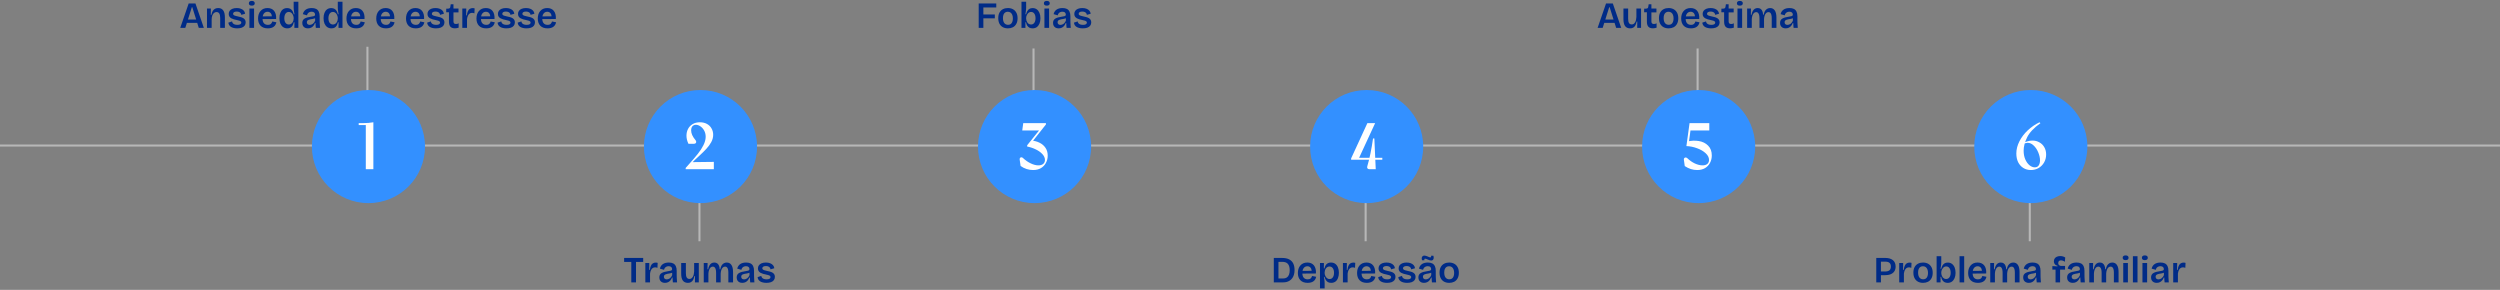 <svg xmlns="http://www.w3.org/2000/svg" width="1216" height="141" viewBox="0 0 1216 141" fill="none"><rect x="0" y="0" width="1216" height="141" fill="#808080" stroke="none"/><line x1="4.37114e-08" y1="70.79" x2="1216" y2="70.79" stroke="#B7B7B7"></line><line x1="178.714" y1="69.63" x2="178.714" y2="22.743" stroke="#B7B7B7"></line><path d="M87.667 13.56L91.771 1.681H95.065L99.151 13.56H96.685L93.535 3.517H93.301L90.133 13.56H87.667ZM89.845 11.13V9.511H97.297V11.13H89.845ZM100.677 13.56V7.927V4.147H102.585L102.513 7.189H102.837C102.981 6.445 103.191 5.833 103.467 5.353C103.755 4.873 104.121 4.513 104.565 4.273C105.009 4.033 105.531 3.913 106.131 3.913C107.199 3.913 108.009 4.291 108.561 5.047C109.113 5.791 109.389 6.949 109.389 8.521V13.56H107.103V8.755C107.103 7.759 106.953 7.027 106.653 6.559C106.353 6.091 105.909 5.857 105.321 5.857C104.817 5.857 104.391 6.019 104.043 6.343C103.695 6.655 103.425 7.081 103.233 7.621C103.053 8.161 102.957 8.773 102.945 9.457V13.56H100.677ZM115.354 13.794C114.718 13.794 114.142 13.729 113.626 13.597C113.122 13.476 112.684 13.296 112.312 13.056C111.952 12.816 111.664 12.523 111.448 12.175C111.244 11.826 111.124 11.437 111.088 11.005L112.888 10.411C112.924 10.735 113.044 11.028 113.248 11.293C113.464 11.544 113.758 11.742 114.13 11.886C114.514 12.018 114.97 12.085 115.498 12.085C116.086 12.085 116.542 11.995 116.866 11.815C117.202 11.623 117.37 11.352 117.37 11.005C117.37 10.752 117.28 10.555 117.1 10.411C116.92 10.255 116.662 10.129 116.326 10.033C115.99 9.925 115.582 9.823 115.102 9.727C114.646 9.631 114.19 9.523 113.734 9.403C113.29 9.271 112.876 9.103 112.492 8.899C112.12 8.683 111.82 8.407 111.592 8.071C111.364 7.723 111.25 7.291 111.25 6.775C111.25 6.199 111.4 5.701 111.7 5.281C112.012 4.849 112.462 4.513 113.05 4.273C113.638 4.033 114.34 3.913 115.156 3.913C115.936 3.913 116.608 4.027 117.172 4.255C117.748 4.471 118.216 4.783 118.576 5.191C118.936 5.599 119.152 6.097 119.224 6.685L117.352 7.225C117.316 6.889 117.202 6.601 117.01 6.361C116.83 6.121 116.578 5.941 116.254 5.821C115.942 5.689 115.57 5.623 115.138 5.623C114.586 5.623 114.154 5.719 113.842 5.911C113.53 6.103 113.374 6.367 113.374 6.703C113.374 6.955 113.47 7.159 113.662 7.315C113.866 7.471 114.142 7.597 114.49 7.693C114.838 7.789 115.246 7.891 115.714 7.999C116.182 8.083 116.638 8.191 117.082 8.323C117.538 8.443 117.946 8.605 118.306 8.809C118.666 9.013 118.954 9.283 119.17 9.619C119.386 9.943 119.494 10.368 119.494 10.896C119.494 11.508 119.326 12.037 118.99 12.48C118.666 12.912 118.192 13.242 117.568 13.47C116.956 13.687 116.218 13.794 115.354 13.794ZM121.314 13.56V4.147H123.582V13.56H121.314ZM122.466 2.743C121.998 2.743 121.644 2.647 121.404 2.455C121.164 2.251 121.044 1.963 121.044 1.591C121.044 1.219 121.164 0.937 121.404 0.745C121.656 0.541 122.01 0.439 122.466 0.439C122.934 0.439 123.288 0.541 123.528 0.745C123.78 0.937 123.906 1.219 123.906 1.591C123.906 1.963 123.78 2.251 123.528 2.455C123.288 2.647 122.934 2.743 122.466 2.743ZM130.273 13.794C129.505 13.794 128.827 13.687 128.239 13.47C127.651 13.255 127.153 12.937 126.745 12.517C126.337 12.097 126.031 11.592 125.827 11.005C125.623 10.416 125.521 9.757 125.521 9.025C125.521 8.293 125.617 7.615 125.809 6.991C126.013 6.367 126.313 5.827 126.709 5.371C127.105 4.903 127.585 4.543 128.149 4.291C128.725 4.039 129.379 3.913 130.111 3.913C130.795 3.913 131.407 4.027 131.947 4.255C132.499 4.483 132.955 4.825 133.315 5.281C133.687 5.737 133.957 6.295 134.125 6.955C134.305 7.615 134.365 8.377 134.305 9.241L126.979 9.295V7.981L132.937 7.927L132.199 8.665C132.259 7.993 132.205 7.441 132.037 7.009C131.869 6.577 131.617 6.253 131.281 6.037C130.945 5.821 130.561 5.713 130.129 5.713C129.637 5.713 129.205 5.845 128.833 6.109C128.473 6.373 128.191 6.745 127.987 7.225C127.795 7.705 127.699 8.287 127.699 8.971C127.699 10.014 127.927 10.794 128.383 11.31C128.839 11.826 129.475 12.085 130.291 12.085C130.639 12.085 130.939 12.043 131.191 11.959C131.443 11.863 131.647 11.736 131.803 11.581C131.971 11.425 132.103 11.251 132.199 11.059C132.307 10.854 132.385 10.65 132.433 10.447L134.431 10.842C134.335 11.287 134.185 11.688 133.981 12.049C133.777 12.409 133.501 12.72 133.153 12.985C132.817 13.248 132.409 13.447 131.929 13.579C131.461 13.723 130.909 13.794 130.273 13.794ZM139.762 13.794C138.982 13.794 138.304 13.597 137.728 13.2C137.152 12.793 136.702 12.223 136.378 11.491C136.066 10.746 135.91 9.865 135.91 8.845C135.91 7.873 136.054 7.021 136.342 6.289C136.63 5.545 137.05 4.969 137.602 4.561C138.166 4.141 138.856 3.931 139.672 3.931C140.296 3.931 140.818 4.057 141.238 4.309C141.658 4.549 142 4.897 142.264 5.353C142.528 5.797 142.732 6.325 142.876 6.937H143.236C143.164 6.553 143.098 6.175 143.038 5.803C142.978 5.419 142.93 5.053 142.894 4.705C142.858 4.357 142.84 4.045 142.84 3.769V0.835H145.126V9.043V13.56H143.182L143.218 10.842H142.894C142.762 11.491 142.558 12.037 142.282 12.48C142.018 12.912 141.676 13.242 141.256 13.47C140.836 13.687 140.338 13.794 139.762 13.794ZM140.464 11.922C140.86 11.922 141.208 11.832 141.508 11.652C141.808 11.473 142.054 11.239 142.246 10.95C142.45 10.65 142.6 10.332 142.696 9.997C142.792 9.661 142.84 9.331 142.84 9.007V8.737C142.84 8.497 142.804 8.245 142.732 7.981C142.672 7.705 142.576 7.441 142.444 7.189C142.324 6.937 142.168 6.709 141.976 6.505C141.784 6.289 141.562 6.121 141.31 6.001C141.058 5.869 140.77 5.803 140.446 5.803C139.99 5.803 139.6 5.935 139.276 6.199C138.952 6.463 138.706 6.829 138.538 7.297C138.37 7.753 138.286 8.281 138.286 8.881C138.286 9.493 138.37 10.027 138.538 10.482C138.718 10.938 138.97 11.293 139.294 11.544C139.63 11.796 140.02 11.922 140.464 11.922ZM149.754 13.794C149.238 13.794 148.776 13.698 148.368 13.507C147.96 13.303 147.636 13.008 147.396 12.624C147.156 12.229 147.036 11.736 147.036 11.149C147.036 10.645 147.132 10.219 147.324 9.871C147.516 9.523 147.798 9.241 148.17 9.025C148.542 8.797 148.998 8.611 149.538 8.467C150.09 8.311 150.72 8.185 151.428 8.089C151.86 8.017 152.208 7.951 152.472 7.891C152.736 7.831 152.928 7.741 153.048 7.621C153.18 7.501 153.246 7.315 153.246 7.063C153.246 6.679 153.108 6.355 152.832 6.091C152.568 5.827 152.148 5.695 151.572 5.695C151.236 5.695 150.912 5.755 150.6 5.875C150.288 5.995 150.018 6.187 149.79 6.451C149.562 6.703 149.406 7.039 149.322 7.459L147.306 6.883C147.414 6.391 147.594 5.959 147.846 5.587C148.098 5.215 148.41 4.903 148.782 4.651C149.154 4.399 149.58 4.213 150.06 4.093C150.552 3.973 151.08 3.913 151.644 3.913C152.508 3.913 153.222 4.057 153.786 4.345C154.35 4.633 154.77 5.077 155.046 5.677C155.334 6.265 155.478 7.021 155.478 7.945V9.709C155.478 10.117 155.484 10.543 155.496 10.986C155.52 11.418 155.544 11.857 155.568 12.3C155.592 12.732 155.622 13.152 155.658 13.56H153.624C153.588 13.213 153.552 12.841 153.516 12.444C153.492 12.049 153.474 11.64 153.462 11.22H153.192C153.036 11.688 152.802 12.12 152.49 12.517C152.178 12.912 151.794 13.225 151.338 13.453C150.882 13.681 150.354 13.794 149.754 13.794ZM150.636 12.102C150.888 12.102 151.14 12.06 151.392 11.976C151.644 11.893 151.89 11.767 152.13 11.598C152.37 11.418 152.586 11.197 152.778 10.932C152.982 10.668 153.15 10.357 153.282 9.997L153.264 8.539L153.696 8.593C153.492 8.761 153.246 8.893 152.958 8.989C152.67 9.085 152.358 9.163 152.022 9.223C151.686 9.271 151.356 9.325 151.032 9.385C150.708 9.445 150.408 9.529 150.132 9.637C149.868 9.733 149.652 9.877 149.484 10.069C149.328 10.261 149.25 10.518 149.25 10.842C149.25 11.239 149.376 11.55 149.628 11.778C149.892 11.995 150.228 12.102 150.636 12.102ZM161.225 13.794C160.445 13.794 159.767 13.597 159.191 13.2C158.615 12.793 158.165 12.223 157.841 11.491C157.529 10.746 157.373 9.865 157.373 8.845C157.373 7.873 157.517 7.021 157.805 6.289C158.093 5.545 158.513 4.969 159.065 4.561C159.629 4.141 160.319 3.931 161.135 3.931C161.759 3.931 162.281 4.057 162.701 4.309C163.121 4.549 163.463 4.897 163.727 5.353C163.991 5.797 164.195 6.325 164.339 6.937H164.699C164.627 6.553 164.561 6.175 164.501 5.803C164.441 5.419 164.393 5.053 164.357 4.705C164.321 4.357 164.303 4.045 164.303 3.769V0.835H166.589V9.043V13.56H164.645L164.681 10.842H164.357C164.225 11.491 164.021 12.037 163.745 12.48C163.481 12.912 163.139 13.242 162.719 13.47C162.299 13.687 161.801 13.794 161.225 13.794ZM161.927 11.922C162.323 11.922 162.671 11.832 162.971 11.652C163.271 11.473 163.517 11.239 163.709 10.95C163.913 10.65 164.063 10.332 164.159 9.997C164.255 9.661 164.303 9.331 164.303 9.007V8.737C164.303 8.497 164.267 8.245 164.195 7.981C164.135 7.705 164.039 7.441 163.907 7.189C163.787 6.937 163.631 6.709 163.439 6.505C163.247 6.289 163.025 6.121 162.773 6.001C162.521 5.869 162.233 5.803 161.909 5.803C161.453 5.803 161.063 5.935 160.739 6.199C160.415 6.463 160.169 6.829 160.001 7.297C159.833 7.753 159.749 8.281 159.749 8.881C159.749 9.493 159.833 10.027 160.001 10.482C160.181 10.938 160.433 11.293 160.757 11.544C161.093 11.796 161.483 11.922 161.927 11.922ZM173.269 13.794C172.501 13.794 171.823 13.687 171.235 13.47C170.647 13.255 170.149 12.937 169.741 12.517C169.333 12.097 169.027 11.592 168.823 11.005C168.619 10.416 168.517 9.757 168.517 9.025C168.517 8.293 168.613 7.615 168.805 6.991C169.009 6.367 169.309 5.827 169.705 5.371C170.101 4.903 170.581 4.543 171.145 4.291C171.721 4.039 172.375 3.913 173.107 3.913C173.791 3.913 174.403 4.027 174.943 4.255C175.495 4.483 175.951 4.825 176.311 5.281C176.683 5.737 176.953 6.295 177.121 6.955C177.301 7.615 177.361 8.377 177.301 9.241L169.975 9.295V7.981L175.933 7.927L175.195 8.665C175.255 7.993 175.201 7.441 175.033 7.009C174.865 6.577 174.613 6.253 174.277 6.037C173.941 5.821 173.557 5.713 173.125 5.713C172.633 5.713 172.201 5.845 171.829 6.109C171.469 6.373 171.187 6.745 170.983 7.225C170.791 7.705 170.695 8.287 170.695 8.971C170.695 10.014 170.923 10.794 171.379 11.31C171.835 11.826 172.471 12.085 173.287 12.085C173.635 12.085 173.935 12.043 174.187 11.959C174.439 11.863 174.643 11.736 174.799 11.581C174.967 11.425 175.099 11.251 175.195 11.059C175.303 10.854 175.381 10.65 175.429 10.447L177.427 10.842C177.331 11.287 177.181 11.688 176.977 12.049C176.773 12.409 176.497 12.72 176.149 12.985C175.813 13.248 175.405 13.447 174.925 13.579C174.457 13.723 173.905 13.794 173.269 13.794ZM187.754 13.794C186.986 13.794 186.308 13.687 185.72 13.47C185.132 13.255 184.634 12.937 184.226 12.517C183.818 12.097 183.512 11.592 183.308 11.005C183.104 10.416 183.002 9.757 183.002 9.025C183.002 8.293 183.098 7.615 183.29 6.991C183.494 6.367 183.794 5.827 184.19 5.371C184.586 4.903 185.066 4.543 185.63 4.291C186.206 4.039 186.86 3.913 187.592 3.913C188.276 3.913 188.888 4.027 189.428 4.255C189.98 4.483 190.436 4.825 190.796 5.281C191.168 5.737 191.438 6.295 191.606 6.955C191.786 7.615 191.846 8.377 191.786 9.241L184.46 9.295V7.981L190.418 7.927L189.68 8.665C189.74 7.993 189.686 7.441 189.518 7.009C189.35 6.577 189.098 6.253 188.762 6.037C188.426 5.821 188.042 5.713 187.61 5.713C187.118 5.713 186.686 5.845 186.314 6.109C185.954 6.373 185.672 6.745 185.468 7.225C185.276 7.705 185.18 8.287 185.18 8.971C185.18 10.014 185.408 10.794 185.864 11.31C186.32 11.826 186.956 12.085 187.772 12.085C188.12 12.085 188.42 12.043 188.672 11.959C188.924 11.863 189.128 11.736 189.284 11.581C189.452 11.425 189.584 11.251 189.68 11.059C189.788 10.854 189.866 10.65 189.914 10.447L191.912 10.842C191.816 11.287 191.666 11.688 191.462 12.049C191.258 12.409 190.982 12.72 190.634 12.985C190.298 13.248 189.89 13.447 189.41 13.579C188.942 13.723 188.39 13.794 187.754 13.794ZM202.238 13.794C201.47 13.794 200.792 13.687 200.204 13.47C199.616 13.255 199.118 12.937 198.71 12.517C198.302 12.097 197.996 11.592 197.792 11.005C197.588 10.416 197.486 9.757 197.486 9.025C197.486 8.293 197.582 7.615 197.774 6.991C197.978 6.367 198.278 5.827 198.674 5.371C199.07 4.903 199.55 4.543 200.114 4.291C200.69 4.039 201.344 3.913 202.076 3.913C202.76 3.913 203.372 4.027 203.912 4.255C204.464 4.483 204.92 4.825 205.28 5.281C205.652 5.737 205.922 6.295 206.09 6.955C206.27 7.615 206.33 8.377 206.27 9.241L198.944 9.295V7.981L204.902 7.927L204.164 8.665C204.224 7.993 204.17 7.441 204.002 7.009C203.834 6.577 203.582 6.253 203.246 6.037C202.91 5.821 202.526 5.713 202.094 5.713C201.602 5.713 201.17 5.845 200.798 6.109C200.438 6.373 200.156 6.745 199.952 7.225C199.76 7.705 199.664 8.287 199.664 8.971C199.664 10.014 199.892 10.794 200.348 11.31C200.804 11.826 201.44 12.085 202.256 12.085C202.604 12.085 202.904 12.043 203.156 11.959C203.408 11.863 203.612 11.736 203.768 11.581C203.936 11.425 204.068 11.251 204.164 11.059C204.272 10.854 204.35 10.65 204.398 10.447L206.396 10.842C206.3 11.287 206.15 11.688 205.946 12.049C205.742 12.409 205.466 12.72 205.118 12.985C204.782 13.248 204.374 13.447 203.894 13.579C203.426 13.723 202.874 13.794 202.238 13.794ZM212.033 13.794C211.397 13.794 210.821 13.729 210.305 13.597C209.801 13.476 209.363 13.296 208.991 13.056C208.631 12.816 208.343 12.523 208.127 12.175C207.923 11.826 207.803 11.437 207.767 11.005L209.567 10.411C209.603 10.735 209.723 11.028 209.927 11.293C210.143 11.544 210.437 11.742 210.809 11.886C211.193 12.018 211.649 12.085 212.177 12.085C212.765 12.085 213.221 11.995 213.545 11.815C213.881 11.623 214.049 11.352 214.049 11.005C214.049 10.752 213.959 10.555 213.779 10.411C213.599 10.255 213.341 10.129 213.005 10.033C212.669 9.925 212.261 9.823 211.781 9.727C211.325 9.631 210.869 9.523 210.413 9.403C209.969 9.271 209.555 9.103 209.171 8.899C208.799 8.683 208.499 8.407 208.271 8.071C208.043 7.723 207.929 7.291 207.929 6.775C207.929 6.199 208.079 5.701 208.379 5.281C208.691 4.849 209.141 4.513 209.729 4.273C210.317 4.033 211.019 3.913 211.835 3.913C212.615 3.913 213.287 4.027 213.851 4.255C214.427 4.471 214.895 4.783 215.255 5.191C215.615 5.599 215.831 6.097 215.903 6.685L214.031 7.225C213.995 6.889 213.881 6.601 213.689 6.361C213.509 6.121 213.257 5.941 212.933 5.821C212.621 5.689 212.249 5.623 211.817 5.623C211.265 5.623 210.833 5.719 210.521 5.911C210.209 6.103 210.053 6.367 210.053 6.703C210.053 6.955 210.149 7.159 210.341 7.315C210.545 7.471 210.821 7.597 211.169 7.693C211.517 7.789 211.925 7.891 212.393 7.999C212.861 8.083 213.317 8.191 213.761 8.323C214.217 8.443 214.625 8.605 214.985 8.809C215.345 9.013 215.633 9.283 215.849 9.619C216.065 9.943 216.173 10.368 216.173 10.896C216.173 11.508 216.005 12.037 215.669 12.48C215.345 12.912 214.871 13.242 214.247 13.47C213.635 13.687 212.897 13.794 212.033 13.794ZM221.288 13.777C220.292 13.777 219.554 13.512 219.074 12.985C218.606 12.444 218.372 11.611 218.372 10.482V5.965H217.022L217.058 4.201H217.904C218.276 4.189 218.546 4.117 218.714 3.985C218.894 3.853 219.002 3.631 219.038 3.319L219.236 2.059H220.568V4.147H223.016V6.037H220.568V10.393C220.568 10.848 220.67 11.178 220.874 11.383C221.09 11.575 221.402 11.671 221.81 11.671C222.026 11.671 222.242 11.646 222.458 11.598C222.686 11.539 222.896 11.448 223.088 11.329V13.47C222.728 13.591 222.398 13.668 222.098 13.704C221.798 13.752 221.528 13.777 221.288 13.777ZM224.867 13.56V8.827V4.147H226.793L226.739 7.477H227.063C227.159 6.685 227.321 6.031 227.549 5.515C227.777 4.987 228.089 4.591 228.485 4.327C228.893 4.063 229.385 3.931 229.961 3.931C230.093 3.931 230.231 3.943 230.375 3.967C230.519 3.979 230.681 4.015 230.861 4.075L230.753 6.487C230.561 6.403 230.363 6.343 230.159 6.307C229.955 6.271 229.769 6.253 229.601 6.253C229.133 6.253 228.731 6.379 228.395 6.631C228.059 6.871 227.789 7.219 227.585 7.675C227.381 8.119 227.237 8.653 227.153 9.277V13.56H224.867ZM236.498 13.794C235.73 13.794 235.052 13.687 234.464 13.47C233.876 13.255 233.378 12.937 232.97 12.517C232.562 12.097 232.256 11.592 232.052 11.005C231.848 10.416 231.746 9.757 231.746 9.025C231.746 8.293 231.842 7.615 232.034 6.991C232.238 6.367 232.538 5.827 232.934 5.371C233.33 4.903 233.81 4.543 234.374 4.291C234.95 4.039 235.604 3.913 236.336 3.913C237.02 3.913 237.632 4.027 238.172 4.255C238.724 4.483 239.18 4.825 239.54 5.281C239.912 5.737 240.182 6.295 240.35 6.955C240.53 7.615 240.59 8.377 240.53 9.241L233.204 9.295V7.981L239.162 7.927L238.424 8.665C238.484 7.993 238.43 7.441 238.262 7.009C238.094 6.577 237.842 6.253 237.506 6.037C237.17 5.821 236.786 5.713 236.354 5.713C235.862 5.713 235.43 5.845 235.058 6.109C234.698 6.373 234.416 6.745 234.212 7.225C234.02 7.705 233.924 8.287 233.924 8.971C233.924 10.014 234.152 10.794 234.608 11.31C235.064 11.826 235.7 12.085 236.516 12.085C236.864 12.085 237.164 12.043 237.416 11.959C237.668 11.863 237.872 11.736 238.028 11.581C238.196 11.425 238.328 11.251 238.424 11.059C238.532 10.854 238.61 10.65 238.658 10.447L240.656 10.842C240.56 11.287 240.41 11.688 240.206 12.049C240.002 12.409 239.726 12.72 239.378 12.985C239.042 13.248 238.634 13.447 238.154 13.579C237.686 13.723 237.134 13.794 236.498 13.794ZM246.293 13.794C245.657 13.794 245.081 13.729 244.565 13.597C244.061 13.476 243.623 13.296 243.251 13.056C242.891 12.816 242.603 12.523 242.387 12.175C242.183 11.826 242.063 11.437 242.027 11.005L243.827 10.411C243.863 10.735 243.983 11.028 244.187 11.293C244.403 11.544 244.697 11.742 245.069 11.886C245.453 12.018 245.909 12.085 246.437 12.085C247.025 12.085 247.481 11.995 247.805 11.815C248.141 11.623 248.309 11.352 248.309 11.005C248.309 10.752 248.219 10.555 248.039 10.411C247.859 10.255 247.601 10.129 247.265 10.033C246.929 9.925 246.521 9.823 246.041 9.727C245.585 9.631 245.129 9.523 244.673 9.403C244.229 9.271 243.815 9.103 243.431 8.899C243.059 8.683 242.759 8.407 242.531 8.071C242.303 7.723 242.189 7.291 242.189 6.775C242.189 6.199 242.339 5.701 242.639 5.281C242.951 4.849 243.401 4.513 243.989 4.273C244.577 4.033 245.279 3.913 246.095 3.913C246.875 3.913 247.547 4.027 248.111 4.255C248.687 4.471 249.155 4.783 249.515 5.191C249.875 5.599 250.091 6.097 250.163 6.685L248.291 7.225C248.255 6.889 248.141 6.601 247.949 6.361C247.769 6.121 247.517 5.941 247.193 5.821C246.881 5.689 246.509 5.623 246.077 5.623C245.525 5.623 245.093 5.719 244.781 5.911C244.469 6.103 244.313 6.367 244.313 6.703C244.313 6.955 244.409 7.159 244.601 7.315C244.805 7.471 245.081 7.597 245.429 7.693C245.777 7.789 246.185 7.891 246.653 7.999C247.121 8.083 247.577 8.191 248.021 8.323C248.477 8.443 248.885 8.605 249.245 8.809C249.605 9.013 249.893 9.283 250.109 9.619C250.325 9.943 250.433 10.368 250.433 10.896C250.433 11.508 250.265 12.037 249.929 12.48C249.605 12.912 249.131 13.242 248.507 13.47C247.895 13.687 247.157 13.794 246.293 13.794ZM256.066 13.794C255.43 13.794 254.854 13.729 254.338 13.597C253.834 13.476 253.396 13.296 253.024 13.056C252.664 12.816 252.376 12.523 252.16 12.175C251.956 11.826 251.836 11.437 251.8 11.005L253.6 10.411C253.636 10.735 253.756 11.028 253.96 11.293C254.176 11.544 254.47 11.742 254.842 11.886C255.226 12.018 255.682 12.085 256.21 12.085C256.798 12.085 257.254 11.995 257.578 11.815C257.914 11.623 258.082 11.352 258.082 11.005C258.082 10.752 257.992 10.555 257.812 10.411C257.632 10.255 257.374 10.129 257.038 10.033C256.702 9.925 256.294 9.823 255.814 9.727C255.358 9.631 254.902 9.523 254.446 9.403C254.002 9.271 253.588 9.103 253.204 8.899C252.832 8.683 252.532 8.407 252.304 8.071C252.076 7.723 251.962 7.291 251.962 6.775C251.962 6.199 252.112 5.701 252.412 5.281C252.724 4.849 253.174 4.513 253.762 4.273C254.35 4.033 255.052 3.913 255.868 3.913C256.648 3.913 257.32 4.027 257.884 4.255C258.46 4.471 258.928 4.783 259.288 5.191C259.648 5.599 259.864 6.097 259.936 6.685L258.064 7.225C258.028 6.889 257.914 6.601 257.722 6.361C257.542 6.121 257.29 5.941 256.966 5.821C256.654 5.689 256.282 5.623 255.85 5.623C255.298 5.623 254.866 5.719 254.554 5.911C254.242 6.103 254.086 6.367 254.086 6.703C254.086 6.955 254.182 7.159 254.374 7.315C254.578 7.471 254.854 7.597 255.202 7.693C255.55 7.789 255.958 7.891 256.426 7.999C256.894 8.083 257.35 8.191 257.794 8.323C258.25 8.443 258.658 8.605 259.018 8.809C259.378 9.013 259.666 9.283 259.882 9.619C260.098 9.943 260.206 10.368 260.206 10.896C260.206 11.508 260.038 12.037 259.702 12.48C259.378 12.912 258.904 13.242 258.28 13.47C257.668 13.687 256.93 13.794 256.066 13.794ZM266.328 13.794C265.56 13.794 264.882 13.687 264.294 13.47C263.706 13.255 263.208 12.937 262.8 12.517C262.392 12.097 262.086 11.592 261.882 11.005C261.678 10.416 261.576 9.757 261.576 9.025C261.576 8.293 261.672 7.615 261.864 6.991C262.068 6.367 262.368 5.827 262.764 5.371C263.16 4.903 263.64 4.543 264.204 4.291C264.78 4.039 265.434 3.913 266.166 3.913C266.85 3.913 267.462 4.027 268.002 4.255C268.554 4.483 269.01 4.825 269.37 5.281C269.742 5.737 270.012 6.295 270.18 6.955C270.36 7.615 270.42 8.377 270.36 9.241L263.034 9.295V7.981L268.992 7.927L268.254 8.665C268.314 7.993 268.26 7.441 268.092 7.009C267.924 6.577 267.672 6.253 267.336 6.037C267 5.821 266.616 5.713 266.184 5.713C265.692 5.713 265.26 5.845 264.888 6.109C264.528 6.373 264.246 6.745 264.042 7.225C263.85 7.705 263.754 8.287 263.754 8.971C263.754 10.014 263.982 10.794 264.438 11.31C264.894 11.826 265.53 12.085 266.346 12.085C266.694 12.085 266.994 12.043 267.246 11.959C267.498 11.863 267.702 11.736 267.858 11.581C268.026 11.425 268.158 11.251 268.254 11.059C268.362 10.854 268.44 10.65 268.488 10.447L270.486 10.842C270.39 11.287 270.24 11.688 270.036 12.049C269.832 12.409 269.556 12.72 269.208 12.985C268.872 13.248 268.464 13.447 267.984 13.579C267.516 13.723 266.964 13.794 266.328 13.794Z" fill="#002B87"></path><circle cx="179.214" cy="71.29" r="27.507" fill="#3390FF"></circle><path d="M177.926 60.818H174.47V59.89H176.582C178.396 59.89 180.07 59.751 181.606 59.474V82.29H177.926V60.818Z" fill="white"></path><line x1="340.214" y1="117.347" x2="340.214" y2="70.46" stroke="#B7B7B7"></line><path d="M307.066 137.347V125.467H309.352V137.347H307.066ZM303.574 127.393V125.467H312.844V127.393H303.574ZM313.895 137.347V132.613V127.933H315.821L315.767 131.263H316.091C316.187 130.471 316.349 129.817 316.577 129.301C316.805 128.773 317.117 128.377 317.513 128.113C317.921 127.849 318.413 127.717 318.989 127.717C319.121 127.717 319.259 127.729 319.403 127.753C319.547 127.765 319.709 127.801 319.889 127.861L319.781 130.273C319.589 130.189 319.391 130.129 319.187 130.093C318.983 130.057 318.797 130.039 318.629 130.039C318.161 130.039 317.759 130.165 317.423 130.417C317.087 130.657 316.817 131.005 316.613 131.461C316.409 131.905 316.265 132.439 316.181 133.063V137.347H313.895ZM323.421 137.581C322.905 137.581 322.443 137.485 322.035 137.293C321.627 137.089 321.303 136.795 321.063 136.411C320.823 136.015 320.703 135.523 320.703 134.935C320.703 134.431 320.799 134.005 320.991 133.657C321.183 133.309 321.465 133.027 321.837 132.811C322.209 132.583 322.665 132.397 323.205 132.253C323.757 132.097 324.387 131.971 325.095 131.875C325.527 131.803 325.875 131.737 326.139 131.677C326.403 131.617 326.595 131.527 326.715 131.407C326.847 131.287 326.913 131.101 326.913 130.849C326.913 130.465 326.775 130.141 326.499 129.877C326.235 129.613 325.815 129.481 325.239 129.481C324.903 129.481 324.579 129.541 324.267 129.661C323.955 129.781 323.685 129.973 323.457 130.237C323.229 130.489 323.073 130.825 322.989 131.245L320.973 130.669C321.081 130.177 321.261 129.745 321.513 129.373C321.765 129.001 322.077 128.689 322.449 128.437C322.821 128.185 323.247 127.999 323.727 127.879C324.219 127.759 324.747 127.699 325.311 127.699C326.175 127.699 326.889 127.843 327.453 128.131C328.017 128.419 328.437 128.863 328.713 129.463C329.001 130.051 329.145 130.807 329.145 131.731V133.495C329.145 133.903 329.151 134.329 329.163 134.773C329.187 135.205 329.211 135.643 329.235 136.087C329.259 136.519 329.289 136.939 329.325 137.347H327.291C327.255 136.999 327.219 136.627 327.183 136.231C327.159 135.835 327.141 135.427 327.129 135.007H326.859C326.703 135.475 326.469 135.907 326.157 136.303C325.845 136.699 325.461 137.011 325.005 137.239C324.549 137.467 324.021 137.581 323.421 137.581ZM324.303 135.889C324.555 135.889 324.807 135.847 325.059 135.763C325.311 135.679 325.557 135.553 325.797 135.385C326.037 135.205 326.253 134.983 326.445 134.719C326.649 134.455 326.817 134.143 326.949 133.783L326.931 132.325L327.363 132.379C327.159 132.547 326.913 132.679 326.625 132.775C326.337 132.871 326.025 132.949 325.689 133.009C325.353 133.057 325.023 133.111 324.699 133.171C324.375 133.231 324.075 133.315 323.799 133.423C323.535 133.519 323.319 133.663 323.151 133.855C322.995 134.047 322.917 134.305 322.917 134.629C322.917 135.025 323.043 135.337 323.295 135.565C323.559 135.781 323.895 135.889 324.303 135.889ZM334.587 137.581C333.507 137.581 332.691 137.215 332.139 136.483C331.599 135.739 331.329 134.611 331.329 133.099V127.933H333.615V132.865C333.615 133.825 333.753 134.533 334.029 134.989C334.317 135.445 334.761 135.673 335.361 135.673C335.709 135.673 336.015 135.589 336.279 135.421C336.543 135.241 336.771 134.995 336.963 134.683C337.167 134.359 337.323 133.981 337.431 133.549C337.539 133.105 337.605 132.619 337.629 132.091V127.933H339.897V133.405V137.347H338.007L338.061 134.287H337.755C337.599 135.055 337.383 135.685 337.107 136.177C336.831 136.657 336.483 137.011 336.063 137.239C335.655 137.467 335.163 137.581 334.587 137.581ZM342.301 137.347V131.551V127.933H344.173L344.119 130.975H344.425C344.581 130.231 344.791 129.619 345.055 129.139C345.319 128.659 345.649 128.299 346.045 128.059C346.453 127.819 346.915 127.699 347.431 127.699C348.019 127.699 348.499 127.837 348.871 128.113C349.243 128.377 349.525 128.749 349.717 129.229C349.921 129.709 350.035 130.285 350.059 130.957H350.347C350.491 130.213 350.707 129.601 350.995 129.121C351.295 128.641 351.655 128.287 352.075 128.059C352.495 127.819 352.969 127.699 353.497 127.699C354.001 127.699 354.439 127.801 354.811 128.005C355.195 128.197 355.513 128.491 355.765 128.887C356.029 129.271 356.227 129.757 356.359 130.345C356.491 130.921 356.557 131.593 356.557 132.361V137.347H354.271V132.631C354.271 131.971 354.211 131.425 354.091 130.993C353.983 130.549 353.809 130.219 353.569 130.003C353.341 129.787 353.047 129.679 352.687 129.679C352.267 129.679 351.901 129.823 351.589 130.111C351.277 130.399 351.031 130.801 350.851 131.317C350.671 131.833 350.563 132.427 350.527 133.099V137.347H348.313V132.721C348.313 132.037 348.253 131.473 348.133 131.029C348.013 130.585 347.833 130.249 347.593 130.021C347.365 129.793 347.071 129.679 346.711 129.679C346.279 129.679 345.907 129.829 345.595 130.129C345.295 130.417 345.055 130.825 344.875 131.353C344.695 131.869 344.593 132.463 344.569 133.135V137.347H342.301ZM361.039 137.581C360.523 137.581 360.061 137.485 359.653 137.293C359.245 137.089 358.921 136.795 358.681 136.411C358.441 136.015 358.321 135.523 358.321 134.935C358.321 134.431 358.417 134.005 358.609 133.657C358.801 133.309 359.083 133.027 359.455 132.811C359.827 132.583 360.283 132.397 360.823 132.253C361.375 132.097 362.005 131.971 362.713 131.875C363.145 131.803 363.493 131.737 363.757 131.677C364.021 131.617 364.213 131.527 364.333 131.407C364.465 131.287 364.531 131.101 364.531 130.849C364.531 130.465 364.393 130.141 364.117 129.877C363.853 129.613 363.433 129.481 362.857 129.481C362.521 129.481 362.197 129.541 361.885 129.661C361.573 129.781 361.303 129.973 361.075 130.237C360.847 130.489 360.691 130.825 360.607 131.245L358.591 130.669C358.699 130.177 358.879 129.745 359.131 129.373C359.383 129.001 359.695 128.689 360.067 128.437C360.439 128.185 360.865 127.999 361.345 127.879C361.837 127.759 362.365 127.699 362.929 127.699C363.793 127.699 364.507 127.843 365.071 128.131C365.635 128.419 366.055 128.863 366.331 129.463C366.619 130.051 366.763 130.807 366.763 131.731V133.495C366.763 133.903 366.769 134.329 366.781 134.773C366.805 135.205 366.829 135.643 366.853 136.087C366.877 136.519 366.907 136.939 366.943 137.347H364.909C364.873 136.999 364.837 136.627 364.801 136.231C364.777 135.835 364.759 135.427 364.747 135.007H364.477C364.321 135.475 364.087 135.907 363.775 136.303C363.463 136.699 363.079 137.011 362.623 137.239C362.167 137.467 361.639 137.581 361.039 137.581ZM361.921 135.889C362.173 135.889 362.425 135.847 362.677 135.763C362.929 135.679 363.175 135.553 363.415 135.385C363.655 135.205 363.871 134.983 364.063 134.719C364.267 134.455 364.435 134.143 364.567 133.783L364.549 132.325L364.981 132.379C364.777 132.547 364.531 132.679 364.243 132.775C363.955 132.871 363.643 132.949 363.307 133.009C362.971 133.057 362.641 133.111 362.317 133.171C361.993 133.231 361.693 133.315 361.417 133.423C361.153 133.519 360.937 133.663 360.769 133.855C360.613 134.047 360.535 134.305 360.535 134.629C360.535 135.025 360.661 135.337 360.913 135.565C361.177 135.781 361.513 135.889 361.921 135.889ZM372.763 137.581C372.127 137.581 371.551 137.515 371.035 137.383C370.531 137.263 370.093 137.083 369.721 136.843C369.361 136.603 369.073 136.309 368.857 135.961C368.653 135.613 368.533 135.223 368.497 134.791L370.297 134.197C370.333 134.521 370.453 134.815 370.657 135.079C370.873 135.331 371.167 135.529 371.539 135.673C371.923 135.805 372.379 135.871 372.907 135.871C373.495 135.871 373.951 135.781 374.275 135.601C374.611 135.409 374.779 135.139 374.779 134.791C374.779 134.539 374.689 134.341 374.509 134.197C374.329 134.041 374.071 133.915 373.735 133.819C373.399 133.711 372.991 133.609 372.511 133.513C372.055 133.417 371.599 133.309 371.143 133.189C370.699 133.057 370.285 132.889 369.901 132.685C369.529 132.469 369.229 132.193 369.001 131.857C368.773 131.509 368.659 131.077 368.659 130.561C368.659 129.985 368.809 129.487 369.109 129.067C369.421 128.635 369.871 128.299 370.459 128.059C371.047 127.819 371.749 127.699 372.565 127.699C373.345 127.699 374.017 127.813 374.581 128.041C375.157 128.257 375.625 128.569 375.985 128.977C376.345 129.385 376.561 129.883 376.633 130.471L374.761 131.011C374.725 130.675 374.611 130.387 374.419 130.147C374.239 129.907 373.987 129.727 373.663 129.607C373.351 129.475 372.979 129.409 372.547 129.409C371.995 129.409 371.563 129.505 371.251 129.697C370.939 129.889 370.783 130.153 370.783 130.489C370.783 130.741 370.879 130.945 371.071 131.101C371.275 131.257 371.551 131.383 371.899 131.479C372.247 131.575 372.655 131.677 373.123 131.785C373.591 131.869 374.047 131.977 374.491 132.109C374.947 132.229 375.355 132.391 375.715 132.595C376.075 132.799 376.363 133.069 376.579 133.405C376.795 133.729 376.903 134.155 376.903 134.683C376.903 135.295 376.735 135.823 376.399 136.267C376.075 136.699 375.601 137.029 374.977 137.257C374.365 137.473 373.627 137.581 372.763 137.581Z" fill="#002B87"></path><circle cx="340.714" cy="71.29" r="27.507" fill="#3390FF"></circle><path d="M333.514 81.682L334.986 80.018C336.885 77.906 338.378 76.156 339.466 74.77C340.576 73.383 341.472 71.996 342.154 70.61C342.858 69.223 343.221 67.879 343.242 66.578C343.242 65.383 342.986 64.338 342.474 63.442C341.962 62.546 341.333 61.863 340.586 61.394C339.861 60.924 339.157 60.69 338.474 60.69C337.813 60.69 337.258 60.924 336.81 61.394C336.384 61.863 336.17 62.546 336.17 63.442C336.17 64.914 336.874 66.482 338.282 68.146C338.517 68.402 338.634 68.679 338.634 68.978C338.656 69.255 338.56 69.49 338.346 69.682C338.133 69.852 337.845 69.938 337.482 69.938H334.858C334.218 68.615 333.898 67.303 333.898 66.002C333.898 64.828 334.144 63.751 334.634 62.77C335.146 61.767 335.893 60.967 336.874 60.37C337.877 59.772 339.061 59.474 340.426 59.474C341.728 59.474 342.869 59.74 343.85 60.274C344.832 60.807 345.578 61.543 346.09 62.482C346.624 63.399 346.89 64.434 346.89 65.586C346.89 66.802 346.57 67.996 345.93 69.17C345.29 70.322 344.501 71.399 343.562 72.402C342.645 73.404 341.418 74.61 339.882 76.018C338.688 77.084 337.514 78.215 336.362 79.41L336.394 78.866L347.21 78.738V82.29H333.514V81.682Z" fill="white"></path><line x1="502.707" y1="70.46" x2="502.707" y2="23.573" stroke="#B7B7B7"></line><circle cx="503.207" cy="71.29" r="27.507" fill="#3390FF"></circle><path d="M502.503 82.706C501.458 82.706 500.413 82.546 499.367 82.226C498.343 81.884 497.362 81.394 496.423 80.754L495.975 77.65C495.933 77.308 495.986 77.031 496.135 76.818C496.306 76.604 496.53 76.498 496.807 76.498C497.085 76.498 497.351 76.626 497.607 76.882C498.759 77.97 500.007 78.834 501.351 79.474C502.695 80.114 503.933 80.434 505.063 80.434C506.023 80.434 506.791 80.21 507.367 79.762C507.965 79.292 508.263 78.631 508.263 77.778C508.263 76.818 507.858 75.89 507.047 74.994C506.237 74.098 505.17 73.33 503.847 72.69C502.525 72.028 501.117 71.559 499.623 71.282V70.642L506.087 62.578V63.442H497.223L497.703 59.89H508.743V60.53L501.703 69.458V68.37C503.133 68.476 504.445 68.828 505.639 69.426C506.834 70.002 507.794 70.823 508.519 71.89C509.245 72.956 509.607 74.226 509.607 75.698C509.607 76.978 509.319 78.151 508.743 79.218C508.189 80.284 507.378 81.138 506.311 81.778C505.245 82.396 503.975 82.706 502.503 82.706Z" fill="white"></path><path d="M476.039 13.56V1.681H478.307V13.56H476.039ZM477.083 8.917V7.027H483.887V8.917H477.083ZM477.083 3.643V1.681H484.589V3.643H477.083ZM490.25 13.794C489.326 13.794 488.51 13.608 487.802 13.236C487.094 12.852 486.542 12.294 486.146 11.562C485.75 10.831 485.552 9.919 485.552 8.827C485.552 7.723 485.756 6.811 486.164 6.091C486.572 5.359 487.13 4.813 487.838 4.453C488.546 4.093 489.344 3.913 490.232 3.913C491.144 3.913 491.954 4.099 492.662 4.471C493.37 4.843 493.928 5.401 494.336 6.145C494.744 6.877 494.948 7.789 494.948 8.881C494.948 9.985 494.738 10.902 494.318 11.634C493.91 12.367 493.352 12.912 492.644 13.273C491.936 13.62 491.138 13.794 490.25 13.794ZM490.322 12.066C490.814 12.066 491.234 11.953 491.582 11.725C491.93 11.485 492.194 11.13 492.374 10.662C492.566 10.194 492.662 9.637 492.662 8.989C492.662 8.305 492.566 7.723 492.374 7.243C492.182 6.751 491.9 6.373 491.528 6.109C491.156 5.845 490.706 5.713 490.178 5.713C489.686 5.713 489.266 5.833 488.918 6.073C488.57 6.301 488.3 6.649 488.108 7.117C487.928 7.573 487.838 8.131 487.838 8.791C487.838 9.847 488.054 10.656 488.486 11.22C488.93 11.784 489.542 12.066 490.322 12.066ZM502.231 13.794C501.643 13.794 501.127 13.681 500.683 13.453C500.251 13.213 499.897 12.87 499.621 12.427C499.357 11.982 499.165 11.454 499.045 10.842H498.757L498.775 13.56H496.849V9.043V0.835H499.117V3.805C499.117 4.105 499.099 4.429 499.063 4.777C499.039 5.113 498.997 5.461 498.937 5.821C498.877 6.181 498.811 6.553 498.739 6.937H499.081C499.225 6.337 499.429 5.815 499.693 5.371C499.957 4.915 500.299 4.561 500.719 4.309C501.151 4.057 501.667 3.931 502.267 3.931C503.047 3.931 503.719 4.135 504.283 4.543C504.847 4.951 505.285 5.527 505.597 6.271C505.909 7.003 506.065 7.873 506.065 8.881C506.065 9.889 505.909 10.758 505.597 11.491C505.285 12.223 504.847 12.793 504.283 13.2C503.719 13.597 503.035 13.794 502.231 13.794ZM501.511 11.922C501.955 11.922 502.339 11.796 502.663 11.544C502.999 11.293 503.251 10.938 503.419 10.482C503.599 10.027 503.689 9.493 503.689 8.881C503.689 8.269 503.605 7.735 503.437 7.279C503.269 6.823 503.023 6.463 502.699 6.199C502.387 5.935 501.997 5.803 501.529 5.803C501.217 5.803 500.929 5.869 500.665 6.001C500.413 6.121 500.191 6.289 499.999 6.505C499.807 6.709 499.645 6.937 499.513 7.189C499.381 7.441 499.279 7.705 499.207 7.981C499.147 8.245 499.117 8.497 499.117 8.737V9.025C499.117 9.337 499.165 9.667 499.261 10.014C499.369 10.351 499.519 10.662 499.711 10.95C499.915 11.239 500.167 11.473 500.467 11.652C500.767 11.832 501.115 11.922 501.511 11.922ZM508.011 13.56V4.147H510.279V13.56H508.011ZM509.163 2.743C508.695 2.743 508.341 2.647 508.101 2.455C507.861 2.251 507.741 1.963 507.741 1.591C507.741 1.219 507.861 0.937 508.101 0.745C508.353 0.541 508.707 0.439 509.163 0.439C509.631 0.439 509.985 0.541 510.225 0.745C510.477 0.937 510.603 1.219 510.603 1.591C510.603 1.963 510.477 2.251 510.225 2.455C509.985 2.647 509.631 2.743 509.163 2.743ZM514.918 13.794C514.402 13.794 513.94 13.698 513.532 13.507C513.124 13.303 512.8 13.008 512.56 12.624C512.32 12.229 512.2 11.736 512.2 11.149C512.2 10.645 512.296 10.219 512.488 9.871C512.68 9.523 512.962 9.241 513.334 9.025C513.706 8.797 514.162 8.611 514.702 8.467C515.254 8.311 515.884 8.185 516.592 8.089C517.024 8.017 517.372 7.951 517.636 7.891C517.9 7.831 518.092 7.741 518.212 7.621C518.344 7.501 518.41 7.315 518.41 7.063C518.41 6.679 518.272 6.355 517.996 6.091C517.732 5.827 517.312 5.695 516.736 5.695C516.4 5.695 516.076 5.755 515.764 5.875C515.452 5.995 515.182 6.187 514.954 6.451C514.726 6.703 514.57 7.039 514.486 7.459L512.47 6.883C512.578 6.391 512.758 5.959 513.01 5.587C513.262 5.215 513.574 4.903 513.946 4.651C514.318 4.399 514.744 4.213 515.224 4.093C515.716 3.973 516.244 3.913 516.808 3.913C517.672 3.913 518.386 4.057 518.95 4.345C519.514 4.633 519.934 5.077 520.21 5.677C520.498 6.265 520.642 7.021 520.642 7.945V9.709C520.642 10.117 520.648 10.543 520.66 10.986C520.684 11.418 520.708 11.857 520.732 12.3C520.756 12.732 520.786 13.152 520.822 13.56H518.788C518.752 13.213 518.716 12.841 518.68 12.444C518.656 12.049 518.638 11.64 518.626 11.22H518.356C518.2 11.688 517.966 12.12 517.654 12.517C517.342 12.912 516.958 13.225 516.502 13.453C516.046 13.681 515.518 13.794 514.918 13.794ZM515.8 12.102C516.052 12.102 516.304 12.06 516.556 11.976C516.808 11.893 517.054 11.767 517.294 11.598C517.534 11.418 517.75 11.197 517.942 10.932C518.146 10.668 518.314 10.357 518.446 9.997L518.428 8.539L518.86 8.593C518.656 8.761 518.41 8.893 518.122 8.989C517.834 9.085 517.522 9.163 517.186 9.223C516.85 9.271 516.52 9.325 516.196 9.385C515.872 9.445 515.572 9.529 515.296 9.637C515.032 9.733 514.816 9.877 514.648 10.069C514.492 10.261 514.414 10.518 514.414 10.842C514.414 11.239 514.54 11.55 514.792 11.778C515.056 11.995 515.392 12.102 515.8 12.102ZM526.642 13.794C526.006 13.794 525.43 13.729 524.914 13.597C524.41 13.476 523.972 13.296 523.6 13.056C523.24 12.816 522.952 12.523 522.736 12.175C522.532 11.826 522.412 11.437 522.376 11.005L524.176 10.411C524.212 10.735 524.332 11.028 524.536 11.293C524.752 11.544 525.046 11.742 525.418 11.886C525.802 12.018 526.258 12.085 526.786 12.085C527.374 12.085 527.83 11.995 528.154 11.815C528.49 11.623 528.658 11.352 528.658 11.005C528.658 10.752 528.568 10.555 528.388 10.411C528.208 10.255 527.95 10.129 527.614 10.033C527.278 9.925 526.87 9.823 526.39 9.727C525.934 9.631 525.478 9.523 525.022 9.403C524.578 9.271 524.164 9.103 523.78 8.899C523.408 8.683 523.108 8.407 522.88 8.071C522.652 7.723 522.538 7.291 522.538 6.775C522.538 6.199 522.688 5.701 522.988 5.281C523.3 4.849 523.75 4.513 524.338 4.273C524.926 4.033 525.628 3.913 526.444 3.913C527.224 3.913 527.896 4.027 528.46 4.255C529.036 4.471 529.504 4.783 529.864 5.191C530.224 5.599 530.44 6.097 530.512 6.685L528.64 7.225C528.604 6.889 528.49 6.601 528.298 6.361C528.118 6.121 527.866 5.941 527.542 5.821C527.23 5.689 526.858 5.623 526.426 5.623C525.874 5.623 525.442 5.719 525.13 5.911C524.818 6.103 524.662 6.367 524.662 6.703C524.662 6.955 524.758 7.159 524.95 7.315C525.154 7.471 525.43 7.597 525.778 7.693C526.126 7.789 526.534 7.891 527.002 7.999C527.47 8.083 527.926 8.191 528.37 8.323C528.826 8.443 529.234 8.605 529.594 8.809C529.954 9.013 530.242 9.283 530.458 9.619C530.674 9.943 530.782 10.368 530.782 10.896C530.782 11.508 530.614 12.037 530.278 12.48C529.954 12.912 529.48 13.242 528.856 13.47C528.244 13.687 527.506 13.794 526.642 13.794Z" fill="#002B87"></path><line x1="664.242" y1="117.347" x2="664.242" y2="70.46" stroke="#B7B7B7"></line><circle cx="664.742" cy="71.29" r="27.507" fill="#3390FF"></circle><path d="M657.19 77.042L665.094 59.89H668.87L660.774 77.394L660.358 76.754H672.358V77.682H657.19V77.042ZM666.022 82.29C665.638 82.29 665.35 82.172 665.158 81.938C664.966 81.682 664.923 81.351 665.03 80.946C666.161 77.148 667.099 72.615 667.846 67.346H668.486L669.158 82.29H666.022Z" fill="white"></path><path d="M620.69 137.347V135.457H624.128C624.836 135.457 625.424 135.301 625.892 134.989C626.36 134.677 626.714 134.221 626.954 133.621C627.194 133.021 627.314 132.295 627.314 131.443C627.314 130.735 627.236 130.129 627.08 129.625C626.936 129.109 626.714 128.683 626.414 128.347C626.126 128.011 625.754 127.765 625.298 127.609C624.854 127.441 624.32 127.357 623.696 127.357H620.69V125.467H623.624C625.028 125.467 626.174 125.701 627.062 126.169C627.962 126.637 628.622 127.309 629.042 128.185C629.462 129.049 629.672 130.093 629.672 131.317C629.672 132.193 629.57 132.967 629.366 133.639C629.162 134.299 628.886 134.863 628.538 135.331C628.19 135.799 627.782 136.183 627.314 136.483C626.846 136.783 626.348 137.005 625.82 137.149C625.292 137.281 624.746 137.347 624.182 137.347H620.69ZM619.574 137.347V125.467H621.842V137.347H619.574ZM636.036 137.581C635.268 137.581 634.59 137.473 634.002 137.257C633.414 137.041 632.916 136.723 632.508 136.303C632.1 135.883 631.794 135.379 631.59 134.791C631.386 134.203 631.284 133.543 631.284 132.811C631.284 132.079 631.38 131.401 631.572 130.777C631.776 130.153 632.076 129.613 632.472 129.157C632.868 128.689 633.348 128.329 633.912 128.077C634.488 127.825 635.142 127.699 635.874 127.699C636.558 127.699 637.17 127.813 637.71 128.041C638.262 128.269 638.718 128.611 639.078 129.067C639.45 129.523 639.72 130.081 639.888 130.741C640.068 131.401 640.128 132.163 640.068 133.027L632.742 133.081V131.767L638.7 131.713L637.962 132.451C638.022 131.779 637.968 131.227 637.8 130.795C637.632 130.363 637.38 130.039 637.044 129.823C636.708 129.607 636.324 129.499 635.892 129.499C635.4 129.499 634.968 129.631 634.596 129.895C634.236 130.159 633.954 130.531 633.75 131.011C633.558 131.491 633.462 132.073 633.462 132.757C633.462 133.801 633.69 134.581 634.146 135.097C634.602 135.613 635.238 135.871 636.054 135.871C636.402 135.871 636.702 135.829 636.954 135.745C637.206 135.649 637.41 135.523 637.566 135.367C637.734 135.211 637.866 135.037 637.962 134.845C638.07 134.641 638.148 134.437 638.196 134.233L640.194 134.629C640.098 135.073 639.948 135.475 639.744 135.835C639.54 136.195 639.264 136.507 638.916 136.771C638.58 137.035 638.172 137.233 637.692 137.365C637.224 137.509 636.672 137.581 636.036 137.581ZM642.036 140.281V132.577V127.933H643.962L643.926 130.543L644.214 130.561C644.346 129.949 644.544 129.433 644.808 129.013C645.084 128.581 645.432 128.257 645.852 128.041C646.272 127.813 646.77 127.699 647.346 127.699C648.174 127.699 648.876 127.903 649.452 128.311C650.028 128.719 650.466 129.301 650.766 130.057C651.078 130.801 651.234 131.671 651.234 132.667C651.234 133.627 651.09 134.479 650.802 135.223C650.526 135.967 650.106 136.549 649.542 136.969C648.978 137.377 648.288 137.581 647.472 137.581C646.848 137.581 646.326 137.461 645.906 137.221C645.498 136.981 645.156 136.645 644.88 136.213C644.616 135.769 644.406 135.265 644.25 134.701H643.944C644.004 135.037 644.064 135.379 644.124 135.727C644.184 136.075 644.226 136.417 644.25 136.753C644.286 137.089 644.304 137.407 644.304 137.707V140.281H642.036ZM646.716 135.727C647.184 135.727 647.574 135.601 647.886 135.349C648.21 135.085 648.456 134.725 648.624 134.269C648.792 133.801 648.876 133.267 648.876 132.667C648.876 132.043 648.786 131.509 648.606 131.065C648.438 130.609 648.186 130.255 647.85 130.003C647.526 129.751 647.142 129.625 646.698 129.625C646.302 129.625 645.954 129.715 645.654 129.895C645.354 130.063 645.102 130.291 644.898 130.579C644.706 130.867 644.556 131.185 644.448 131.533C644.352 131.869 644.304 132.199 644.304 132.523V132.811C644.304 133.051 644.334 133.303 644.394 133.567C644.466 133.831 644.568 134.095 644.7 134.359C644.832 134.611 644.994 134.839 645.186 135.043C645.378 135.247 645.6 135.415 645.852 135.547C646.116 135.667 646.404 135.727 646.716 135.727ZM653.198 137.347V132.613V127.933H655.124L655.07 131.263H655.394C655.49 130.471 655.652 129.817 655.88 129.301C656.108 128.773 656.42 128.377 656.816 128.113C657.224 127.849 657.716 127.717 658.292 127.717C658.424 127.717 658.562 127.729 658.706 127.753C658.85 127.765 659.012 127.801 659.192 127.861L659.084 130.273C658.892 130.189 658.694 130.129 658.49 130.093C658.286 130.057 658.1 130.039 657.932 130.039C657.464 130.039 657.062 130.165 656.726 130.417C656.39 130.657 656.12 131.005 655.916 131.461C655.712 131.905 655.568 132.439 655.484 133.063V137.347H653.198ZM664.829 137.581C664.061 137.581 663.383 137.473 662.795 137.257C662.207 137.041 661.709 136.723 661.301 136.303C660.893 135.883 660.587 135.379 660.383 134.791C660.179 134.203 660.077 133.543 660.077 132.811C660.077 132.079 660.173 131.401 660.365 130.777C660.569 130.153 660.869 129.613 661.265 129.157C661.661 128.689 662.141 128.329 662.705 128.077C663.281 127.825 663.935 127.699 664.667 127.699C665.351 127.699 665.963 127.813 666.503 128.041C667.055 128.269 667.511 128.611 667.871 129.067C668.243 129.523 668.513 130.081 668.681 130.741C668.861 131.401 668.921 132.163 668.861 133.027L661.535 133.081V131.767L667.493 131.713L666.755 132.451C666.815 131.779 666.761 131.227 666.593 130.795C666.425 130.363 666.173 130.039 665.837 129.823C665.501 129.607 665.117 129.499 664.685 129.499C664.193 129.499 663.761 129.631 663.389 129.895C663.029 130.159 662.747 130.531 662.543 131.011C662.351 131.491 662.255 132.073 662.255 132.757C662.255 133.801 662.483 134.581 662.939 135.097C663.395 135.613 664.031 135.871 664.847 135.871C665.195 135.871 665.495 135.829 665.747 135.745C665.999 135.649 666.203 135.523 666.359 135.367C666.527 135.211 666.659 135.037 666.755 134.845C666.863 134.641 666.941 134.437 666.989 134.233L668.987 134.629C668.891 135.073 668.741 135.475 668.537 135.835C668.333 136.195 668.057 136.507 667.709 136.771C667.373 137.035 666.965 137.233 666.485 137.365C666.017 137.509 665.465 137.581 664.829 137.581ZM674.624 137.581C673.988 137.581 673.412 137.515 672.896 137.383C672.392 137.263 671.954 137.083 671.582 136.843C671.222 136.603 670.934 136.309 670.718 135.961C670.514 135.613 670.394 135.223 670.358 134.791L672.158 134.197C672.194 134.521 672.314 134.815 672.518 135.079C672.734 135.331 673.028 135.529 673.4 135.673C673.784 135.805 674.24 135.871 674.768 135.871C675.356 135.871 675.812 135.781 676.136 135.601C676.472 135.409 676.64 135.139 676.64 134.791C676.64 134.539 676.55 134.341 676.37 134.197C676.19 134.041 675.932 133.915 675.596 133.819C675.26 133.711 674.852 133.609 674.372 133.513C673.916 133.417 673.46 133.309 673.004 133.189C672.56 133.057 672.146 132.889 671.762 132.685C671.39 132.469 671.09 132.193 670.862 131.857C670.634 131.509 670.52 131.077 670.52 130.561C670.52 129.985 670.67 129.487 670.97 129.067C671.282 128.635 671.732 128.299 672.32 128.059C672.908 127.819 673.61 127.699 674.426 127.699C675.206 127.699 675.878 127.813 676.442 128.041C677.018 128.257 677.486 128.569 677.846 128.977C678.206 129.385 678.422 129.883 678.494 130.471L676.622 131.011C676.586 130.675 676.472 130.387 676.28 130.147C676.1 129.907 675.848 129.727 675.524 129.607C675.212 129.475 674.84 129.409 674.408 129.409C673.856 129.409 673.424 129.505 673.112 129.697C672.8 129.889 672.644 130.153 672.644 130.489C672.644 130.741 672.74 130.945 672.932 131.101C673.136 131.257 673.412 131.383 673.76 131.479C674.108 131.575 674.516 131.677 674.984 131.785C675.452 131.869 675.908 131.977 676.352 132.109C676.808 132.229 677.216 132.391 677.576 132.595C677.936 132.799 678.224 133.069 678.44 133.405C678.656 133.729 678.764 134.155 678.764 134.683C678.764 135.295 678.596 135.823 678.26 136.267C677.936 136.699 677.462 137.029 676.838 137.257C676.226 137.473 675.488 137.581 674.624 137.581ZM684.398 137.581C683.762 137.581 683.186 137.515 682.67 137.383C682.166 137.263 681.728 137.083 681.356 136.843C680.996 136.603 680.708 136.309 680.492 135.961C680.288 135.613 680.168 135.223 680.132 134.791L681.932 134.197C681.968 134.521 682.088 134.815 682.292 135.079C682.508 135.331 682.802 135.529 683.174 135.673C683.558 135.805 684.014 135.871 684.542 135.871C685.13 135.871 685.586 135.781 685.91 135.601C686.246 135.409 686.414 135.139 686.414 134.791C686.414 134.539 686.324 134.341 686.144 134.197C685.964 134.041 685.706 133.915 685.37 133.819C685.034 133.711 684.626 133.609 684.146 133.513C683.69 133.417 683.234 133.309 682.778 133.189C682.334 133.057 681.92 132.889 681.536 132.685C681.164 132.469 680.864 132.193 680.636 131.857C680.408 131.509 680.294 131.077 680.294 130.561C680.294 129.985 680.444 129.487 680.744 129.067C681.056 128.635 681.506 128.299 682.094 128.059C682.682 127.819 683.384 127.699 684.2 127.699C684.98 127.699 685.652 127.813 686.216 128.041C686.792 128.257 687.26 128.569 687.62 128.977C687.98 129.385 688.196 129.883 688.268 130.471L686.396 131.011C686.36 130.675 686.246 130.387 686.054 130.147C685.874 129.907 685.622 129.727 685.298 129.607C684.986 129.475 684.614 129.409 684.182 129.409C683.63 129.409 683.198 129.505 682.886 129.697C682.574 129.889 682.418 130.153 682.418 130.489C682.418 130.741 682.514 130.945 682.706 131.101C682.91 131.257 683.186 131.383 683.534 131.479C683.882 131.575 684.29 131.677 684.758 131.785C685.226 131.869 685.682 131.977 686.126 132.109C686.582 132.229 686.99 132.391 687.35 132.595C687.71 132.799 687.998 133.069 688.214 133.405C688.43 133.729 688.538 134.155 688.538 134.683C688.538 135.295 688.37 135.823 688.034 136.267C687.71 136.699 687.236 137.029 686.612 137.257C686 137.473 685.262 137.581 684.398 137.581ZM692.625 137.581C692.109 137.581 691.647 137.485 691.239 137.293C690.831 137.089 690.507 136.795 690.267 136.411C690.027 136.015 689.907 135.523 689.907 134.935C689.907 134.431 690.003 134.005 690.195 133.657C690.387 133.309 690.669 133.027 691.041 132.811C691.413 132.583 691.869 132.397 692.409 132.253C692.961 132.097 693.591 131.971 694.299 131.875C694.731 131.803 695.079 131.737 695.343 131.677C695.607 131.617 695.799 131.527 695.919 131.407C696.051 131.287 696.117 131.101 696.117 130.849C696.117 130.465 695.979 130.141 695.703 129.877C695.439 129.613 695.019 129.481 694.443 129.481C694.107 129.481 693.783 129.541 693.471 129.661C693.159 129.781 692.889 129.973 692.661 130.237C692.433 130.489 692.277 130.825 692.193 131.245L690.177 130.669C690.285 130.177 690.465 129.745 690.717 129.373C690.969 129.001 691.281 128.689 691.653 128.437C692.025 128.185 692.451 127.999 692.931 127.879C693.423 127.759 693.951 127.699 694.515 127.699C695.379 127.699 696.093 127.843 696.657 128.131C697.221 128.419 697.641 128.863 697.917 129.463C698.205 130.051 698.349 130.807 698.349 131.731V133.495C698.349 133.903 698.355 134.329 698.367 134.773C698.391 135.205 698.415 135.643 698.439 136.087C698.463 136.519 698.493 136.939 698.529 137.347H696.495C696.459 136.999 696.423 136.627 696.387 136.231C696.363 135.835 696.345 135.427 696.333 135.007H696.063C695.907 135.475 695.673 135.907 695.361 136.303C695.049 136.699 694.665 137.011 694.209 137.239C693.753 137.467 693.225 137.581 692.625 137.581ZM693.507 135.889C693.759 135.889 694.011 135.847 694.263 135.763C694.515 135.679 694.761 135.553 695.001 135.385C695.241 135.205 695.457 134.983 695.649 134.719C695.853 134.455 696.021 134.143 696.153 133.783L696.135 132.325L696.567 132.379C696.363 132.547 696.117 132.679 695.829 132.775C695.541 132.871 695.229 132.949 694.893 133.009C694.557 133.057 694.227 133.111 693.903 133.171C693.579 133.231 693.279 133.315 693.003 133.423C692.739 133.519 692.523 133.663 692.355 133.855C692.199 134.047 692.121 134.305 692.121 134.629C692.121 135.025 692.247 135.337 692.499 135.565C692.763 135.781 693.099 135.889 693.507 135.889ZM696.135 126.709C695.895 126.709 695.631 126.667 695.343 126.583C695.067 126.487 694.791 126.379 694.515 126.259C694.251 126.139 693.999 126.037 693.759 125.953C693.531 125.857 693.345 125.809 693.201 125.809C693.009 125.809 692.883 125.887 692.823 126.043C692.775 126.187 692.769 126.373 692.805 126.601H691.707C691.539 126.181 691.479 125.803 691.527 125.467C691.575 125.119 691.713 124.843 691.941 124.639C692.169 124.423 692.457 124.315 692.805 124.315C693.045 124.315 693.297 124.357 693.561 124.441C693.837 124.525 694.113 124.627 694.389 124.747C694.665 124.867 694.917 124.975 695.145 125.071C695.373 125.155 695.559 125.197 695.703 125.197C695.895 125.197 696.015 125.113 696.063 124.945C696.123 124.765 696.135 124.585 696.099 124.405H697.179C697.323 124.789 697.377 125.161 697.341 125.521C697.317 125.869 697.203 126.157 696.999 126.385C696.807 126.601 696.519 126.709 696.135 126.709ZM704.888 137.581C703.964 137.581 703.148 137.395 702.44 137.023C701.732 136.639 701.18 136.081 700.784 135.349C700.388 134.617 700.19 133.705 700.19 132.613C700.19 131.509 700.394 130.597 700.802 129.877C701.21 129.145 701.768 128.599 702.476 128.239C703.184 127.879 703.982 127.699 704.87 127.699C705.782 127.699 706.592 127.885 707.3 128.257C708.008 128.629 708.566 129.187 708.974 129.931C709.382 130.663 709.586 131.575 709.586 132.667C709.586 133.771 709.376 134.689 708.956 135.421C708.548 136.153 707.99 136.699 707.282 137.059C706.574 137.407 705.776 137.581 704.888 137.581ZM704.96 135.853C705.452 135.853 705.872 135.739 706.22 135.511C706.568 135.271 706.832 134.917 707.012 134.449C707.204 133.981 707.3 133.423 707.3 132.775C707.3 132.091 707.204 131.509 707.012 131.029C706.82 130.537 706.538 130.159 706.166 129.895C705.794 129.631 705.344 129.499 704.816 129.499C704.324 129.499 703.904 129.619 703.556 129.859C703.208 130.087 702.938 130.435 702.746 130.903C702.566 131.359 702.476 131.917 702.476 132.577C702.476 133.633 702.692 134.443 703.124 135.007C703.568 135.571 704.18 135.853 704.96 135.853Z" fill="#002B87"></path><line x1="825.716" y1="70.46" x2="825.716" y2="23.573" stroke="#B7B7B7"></line><circle cx="826.216" cy="71.29" r="27.507" fill="#3390FF"></circle><path d="M825.512 82.706C824.488 82.706 823.453 82.546 822.408 82.226C821.384 81.884 820.403 81.404 819.464 80.786L819.048 77.778C818.984 77.436 819.037 77.159 819.208 76.946C819.379 76.711 819.603 76.594 819.88 76.594C820.157 76.594 820.435 76.711 820.712 76.946C821.8 78.012 823.016 78.866 824.36 79.506C825.725 80.124 826.973 80.434 828.104 80.434C829.064 80.434 829.832 80.21 830.408 79.762C830.984 79.292 831.272 78.631 831.272 77.778C831.272 76.626 830.728 75.548 829.64 74.546C828.573 73.543 827.187 72.732 825.48 72.114C823.773 71.474 822.035 71.122 820.264 71.058L821.8 59.89H831.4V63.442H822.248L821.384 69.842L820.648 68.85C822.568 68.38 824.445 68.295 826.28 68.594C828.136 68.892 829.651 69.639 830.824 70.834C832.019 72.007 832.616 73.607 832.616 75.634C832.616 76.935 832.328 78.13 831.752 79.218C831.197 80.284 830.387 81.138 829.32 81.778C828.253 82.396 826.984 82.706 825.512 82.706Z" fill="white"></path><path d="M777.076 13.56L781.18 1.681H784.474L788.56 13.56H786.094L782.944 3.517H782.71L779.542 13.56H777.076ZM779.254 11.13V9.511H786.706V11.13H779.254ZM792.901 13.794C791.821 13.794 791.005 13.428 790.453 12.697C789.913 11.953 789.643 10.825 789.643 9.313V4.147H791.929V9.079C791.929 10.039 792.067 10.746 792.343 11.203C792.631 11.659 793.075 11.886 793.675 11.886C794.023 11.886 794.329 11.803 794.593 11.634C794.857 11.454 795.085 11.209 795.277 10.896C795.481 10.572 795.637 10.194 795.745 9.763C795.853 9.319 795.919 8.833 795.943 8.305V4.147H798.211V9.619V13.56H796.321L796.375 10.501H796.069C795.913 11.268 795.697 11.899 795.421 12.39C795.145 12.87 794.797 13.225 794.377 13.453C793.969 13.681 793.477 13.794 792.901 13.794ZM803.963 13.777C802.967 13.777 802.229 13.512 801.749 12.985C801.281 12.444 801.047 11.611 801.047 10.482V5.965H799.697L799.733 4.201H800.579C800.951 4.189 801.221 4.117 801.389 3.985C801.569 3.853 801.677 3.631 801.713 3.319L801.911 2.059H803.243V4.147H805.691V6.037H803.243V10.393C803.243 10.848 803.345 11.178 803.549 11.383C803.765 11.575 804.077 11.671 804.485 11.671C804.701 11.671 804.917 11.646 805.133 11.598C805.361 11.539 805.571 11.448 805.763 11.329V13.47C805.403 13.591 805.073 13.668 804.773 13.704C804.473 13.752 804.203 13.777 803.963 13.777ZM811.612 13.794C810.688 13.794 809.872 13.608 809.164 13.236C808.456 12.852 807.904 12.294 807.508 11.562C807.112 10.831 806.914 9.919 806.914 8.827C806.914 7.723 807.118 6.811 807.526 6.091C807.934 5.359 808.492 4.813 809.2 4.453C809.908 4.093 810.706 3.913 811.594 3.913C812.506 3.913 813.316 4.099 814.024 4.471C814.732 4.843 815.29 5.401 815.698 6.145C816.106 6.877 816.31 7.789 816.31 8.881C816.31 9.985 816.1 10.902 815.68 11.634C815.272 12.367 814.714 12.912 814.006 13.273C813.298 13.62 812.5 13.794 811.612 13.794ZM811.684 12.066C812.176 12.066 812.596 11.953 812.944 11.725C813.292 11.485 813.556 11.13 813.736 10.662C813.928 10.194 814.024 9.637 814.024 8.989C814.024 8.305 813.928 7.723 813.736 7.243C813.544 6.751 813.262 6.373 812.89 6.109C812.518 5.845 812.068 5.713 811.54 5.713C811.048 5.713 810.628 5.833 810.28 6.073C809.932 6.301 809.662 6.649 809.47 7.117C809.29 7.573 809.2 8.131 809.2 8.791C809.2 9.847 809.416 10.656 809.848 11.22C810.292 11.784 810.904 12.066 811.684 12.066ZM822.477 13.794C821.709 13.794 821.031 13.687 820.443 13.47C819.855 13.255 819.357 12.937 818.949 12.517C818.541 12.097 818.235 11.592 818.031 11.005C817.827 10.416 817.725 9.757 817.725 9.025C817.725 8.293 817.821 7.615 818.013 6.991C818.217 6.367 818.517 5.827 818.913 5.371C819.309 4.903 819.789 4.543 820.353 4.291C820.929 4.039 821.583 3.913 822.315 3.913C822.999 3.913 823.611 4.027 824.151 4.255C824.703 4.483 825.159 4.825 825.519 5.281C825.891 5.737 826.161 6.295 826.329 6.955C826.509 7.615 826.569 8.377 826.509 9.241L819.183 9.295V7.981L825.141 7.927L824.403 8.665C824.463 7.993 824.409 7.441 824.241 7.009C824.073 6.577 823.821 6.253 823.485 6.037C823.149 5.821 822.765 5.713 822.333 5.713C821.841 5.713 821.409 5.845 821.037 6.109C820.677 6.373 820.395 6.745 820.191 7.225C819.999 7.705 819.903 8.287 819.903 8.971C819.903 10.014 820.131 10.794 820.587 11.31C821.043 11.826 821.679 12.085 822.495 12.085C822.843 12.085 823.143 12.043 823.395 11.959C823.647 11.863 823.851 11.736 824.007 11.581C824.175 11.425 824.307 11.251 824.403 11.059C824.511 10.854 824.589 10.65 824.637 10.447L826.635 10.842C826.539 11.287 826.389 11.688 826.185 12.049C825.981 12.409 825.705 12.72 825.357 12.985C825.021 13.248 824.613 13.447 824.133 13.579C823.665 13.723 823.113 13.794 822.477 13.794ZM832.272 13.794C831.636 13.794 831.06 13.729 830.544 13.597C830.04 13.476 829.602 13.296 829.23 13.056C828.87 12.816 828.582 12.523 828.366 12.175C828.162 11.826 828.042 11.437 828.006 11.005L829.806 10.411C829.842 10.735 829.962 11.028 830.166 11.293C830.382 11.544 830.676 11.742 831.048 11.886C831.432 12.018 831.888 12.085 832.416 12.085C833.004 12.085 833.46 11.995 833.784 11.815C834.12 11.623 834.288 11.352 834.288 11.005C834.288 10.752 834.198 10.555 834.018 10.411C833.838 10.255 833.58 10.129 833.244 10.033C832.908 9.925 832.5 9.823 832.02 9.727C831.564 9.631 831.108 9.523 830.652 9.403C830.208 9.271 829.794 9.103 829.41 8.899C829.038 8.683 828.738 8.407 828.51 8.071C828.282 7.723 828.168 7.291 828.168 6.775C828.168 6.199 828.318 5.701 828.618 5.281C828.93 4.849 829.38 4.513 829.968 4.273C830.556 4.033 831.258 3.913 832.074 3.913C832.854 3.913 833.526 4.027 834.09 4.255C834.666 4.471 835.134 4.783 835.494 5.191C835.854 5.599 836.07 6.097 836.142 6.685L834.27 7.225C834.234 6.889 834.12 6.601 833.928 6.361C833.748 6.121 833.496 5.941 833.172 5.821C832.86 5.689 832.488 5.623 832.056 5.623C831.504 5.623 831.072 5.719 830.76 5.911C830.448 6.103 830.292 6.367 830.292 6.703C830.292 6.955 830.388 7.159 830.58 7.315C830.784 7.471 831.06 7.597 831.408 7.693C831.756 7.789 832.164 7.891 832.632 7.999C833.1 8.083 833.556 8.191 834 8.323C834.456 8.443 834.864 8.605 835.224 8.809C835.584 9.013 835.872 9.283 836.088 9.619C836.304 9.943 836.412 10.368 836.412 10.896C836.412 11.508 836.244 12.037 835.908 12.48C835.584 12.912 835.11 13.242 834.486 13.47C833.874 13.687 833.136 13.794 832.272 13.794ZM841.527 13.777C840.531 13.777 839.793 13.512 839.313 12.985C838.845 12.444 838.611 11.611 838.611 10.482V5.965H837.261L837.297 4.201H838.143C838.515 4.189 838.785 4.117 838.953 3.985C839.133 3.853 839.241 3.631 839.277 3.319L839.475 2.059H840.807V4.147H843.255V6.037H840.807V10.393C840.807 10.848 840.909 11.178 841.113 11.383C841.329 11.575 841.641 11.671 842.049 11.671C842.265 11.671 842.481 11.646 842.697 11.598C842.925 11.539 843.135 11.448 843.327 11.329V13.47C842.967 13.591 842.637 13.668 842.337 13.704C842.037 13.752 841.767 13.777 841.527 13.777ZM845.106 13.56V4.147H847.374V13.56H845.106ZM846.258 2.743C845.79 2.743 845.436 2.647 845.196 2.455C844.956 2.251 844.836 1.963 844.836 1.591C844.836 1.219 844.956 0.937 845.196 0.745C845.448 0.541 845.802 0.439 846.258 0.439C846.726 0.439 847.08 0.541 847.32 0.745C847.572 0.937 847.698 1.219 847.698 1.591C847.698 1.963 847.572 2.251 847.32 2.455C847.08 2.647 846.726 2.743 846.258 2.743ZM849.799 13.56V7.765V4.147H851.671L851.617 7.189H851.923C852.079 6.445 852.289 5.833 852.553 5.353C852.817 4.873 853.147 4.513 853.543 4.273C853.951 4.033 854.413 3.913 854.929 3.913C855.517 3.913 855.997 4.051 856.369 4.327C856.741 4.591 857.023 4.963 857.215 5.443C857.419 5.923 857.533 6.499 857.557 7.171H857.845C857.989 6.427 858.205 5.815 858.493 5.335C858.793 4.855 859.153 4.501 859.573 4.273C859.993 4.033 860.467 3.913 860.995 3.913C861.499 3.913 861.937 4.015 862.309 4.219C862.693 4.411 863.011 4.705 863.263 5.101C863.527 5.485 863.725 5.971 863.857 6.559C863.989 7.135 864.055 7.807 864.055 8.575V13.56H861.769V8.845C861.769 8.185 861.709 7.639 861.589 7.207C861.481 6.763 861.307 6.433 861.067 6.217C860.839 6.001 860.545 5.893 860.185 5.893C859.765 5.893 859.399 6.037 859.087 6.325C858.775 6.613 858.529 7.015 858.349 7.531C858.169 8.047 858.061 8.641 858.025 9.313V13.56H855.811V8.935C855.811 8.251 855.751 7.687 855.631 7.243C855.511 6.799 855.331 6.463 855.091 6.235C854.863 6.007 854.569 5.893 854.209 5.893C853.777 5.893 853.405 6.043 853.093 6.343C852.793 6.631 852.553 7.039 852.373 7.567C852.193 8.083 852.091 8.677 852.067 9.349V13.56H849.799ZM868.536 13.794C868.02 13.794 867.558 13.698 867.15 13.507C866.742 13.303 866.418 13.008 866.178 12.624C865.938 12.229 865.818 11.736 865.818 11.149C865.818 10.645 865.914 10.219 866.106 9.871C866.298 9.523 866.58 9.241 866.952 9.025C867.324 8.797 867.78 8.611 868.32 8.467C868.872 8.311 869.502 8.185 870.21 8.089C870.642 8.017 870.99 7.951 871.254 7.891C871.518 7.831 871.71 7.741 871.83 7.621C871.962 7.501 872.028 7.315 872.028 7.063C872.028 6.679 871.89 6.355 871.614 6.091C871.35 5.827 870.93 5.695 870.354 5.695C870.018 5.695 869.694 5.755 869.382 5.875C869.07 5.995 868.8 6.187 868.572 6.451C868.344 6.703 868.188 7.039 868.104 7.459L866.088 6.883C866.196 6.391 866.376 5.959 866.628 5.587C866.88 5.215 867.192 4.903 867.564 4.651C867.936 4.399 868.362 4.213 868.842 4.093C869.334 3.973 869.862 3.913 870.426 3.913C871.29 3.913 872.004 4.057 872.568 4.345C873.132 4.633 873.552 5.077 873.828 5.677C874.116 6.265 874.26 7.021 874.26 7.945V9.709C874.26 10.117 874.266 10.543 874.278 10.986C874.302 11.418 874.326 11.857 874.35 12.3C874.374 12.732 874.404 13.152 874.44 13.56H872.406C872.37 13.213 872.334 12.841 872.298 12.444C872.274 12.049 872.256 11.64 872.244 11.22H871.974C871.818 11.688 871.584 12.12 871.272 12.517C870.96 12.912 870.576 13.225 870.12 13.453C869.664 13.681 869.136 13.794 868.536 13.794ZM869.418 12.102C869.67 12.102 869.922 12.06 870.174 11.976C870.426 11.893 870.672 11.767 870.912 11.598C871.152 11.418 871.368 11.197 871.56 10.932C871.764 10.668 871.932 10.357 872.064 9.997L872.046 8.539L872.478 8.593C872.274 8.761 872.028 8.893 871.74 8.989C871.452 9.085 871.14 9.163 870.804 9.223C870.468 9.271 870.138 9.325 869.814 9.385C869.49 9.445 869.19 9.529 868.914 9.637C868.65 9.733 868.434 9.877 868.266 10.069C868.11 10.261 868.032 10.518 868.032 10.842C868.032 11.239 868.158 11.55 868.41 11.778C868.674 11.995 869.01 12.102 869.418 12.102Z" fill="#002B87"></path><line x1="987.284" y1="117.347" x2="987.284" y2="70.46" stroke="#B7B7B7"></line><circle cx="987.784" cy="71.29" r="27.507" fill="#3390FF"></circle><path d="M987.816 82.706C986.451 82.706 985.235 82.375 984.168 81.714C983.101 81.052 982.259 80.124 981.64 78.93C981.043 77.714 980.744 76.284 980.744 74.642C980.744 72.658 981.245 70.684 982.248 68.722C983.251 66.759 984.595 64.988 986.28 63.41C987.987 61.81 989.896 60.498 992.008 59.474L992.456 59.922C989.277 62.183 987.123 64.476 985.992 66.802C984.861 69.127 984.296 71.282 984.296 73.266C984.296 74.866 984.563 76.284 985.096 77.522C985.651 78.759 986.344 79.719 987.176 80.402C988.029 81.063 988.883 81.394 989.736 81.394C990.568 81.394 991.197 81.084 991.624 80.466C992.051 79.826 992.264 79.004 992.264 78.002C992.264 76.807 991.987 75.538 991.432 74.194C990.877 72.828 990.131 71.698 989.192 70.802C988.275 69.906 987.304 69.458 986.28 69.458C985.981 69.458 985.651 69.511 985.288 69.618C984.925 69.703 984.563 69.842 984.2 70.034L984.072 69.618C984.733 69.234 985.448 68.935 986.216 68.722C986.984 68.487 987.763 68.37 988.552 68.37C989.811 68.37 990.941 68.658 991.944 69.234C992.968 69.788 993.768 70.578 994.344 71.602C994.941 72.626 995.24 73.81 995.24 75.154C995.24 76.583 994.909 77.874 994.248 79.026C993.587 80.178 992.691 81.084 991.56 81.746C990.429 82.386 989.181 82.706 987.816 82.706Z" fill="white"></path><path d="M914.11 133.873V132.055H916.864C917.824 132.055 918.538 131.869 919.006 131.497C919.486 131.113 919.726 130.489 919.726 129.625C919.726 128.845 919.504 128.257 919.06 127.861C918.616 127.465 917.938 127.267 917.026 127.267H914.11V125.467H917.098C917.854 125.467 918.532 125.557 919.132 125.737C919.744 125.917 920.266 126.181 920.698 126.529C921.13 126.877 921.46 127.315 921.688 127.843C921.916 128.371 922.03 128.983 922.03 129.679C922.03 130.591 921.82 131.359 921.4 131.983C920.992 132.607 920.386 133.081 919.582 133.405C918.778 133.717 917.776 133.873 916.576 133.873H914.11ZM912.616 137.347V125.467H914.884V137.347H912.616ZM923.775 137.347V132.613V127.933H925.701L925.647 131.263H925.971C926.067 130.471 926.229 129.817 926.457 129.301C926.685 128.773 926.997 128.377 927.393 128.113C927.801 127.849 928.293 127.717 928.869 127.717C929.001 127.717 929.139 127.729 929.283 127.753C929.427 127.765 929.589 127.801 929.769 127.861L929.661 130.273C929.469 130.189 929.271 130.129 929.067 130.093C928.863 130.057 928.677 130.039 928.509 130.039C928.041 130.039 927.639 130.165 927.303 130.417C926.967 130.657 926.697 131.005 926.493 131.461C926.289 131.905 926.145 132.439 926.061 133.063V137.347H923.775ZM935.37 137.581C934.446 137.581 933.63 137.395 932.922 137.023C932.214 136.639 931.662 136.081 931.266 135.349C930.87 134.617 930.672 133.705 930.672 132.613C930.672 131.509 930.876 130.597 931.284 129.877C931.692 129.145 932.25 128.599 932.958 128.239C933.666 127.879 934.464 127.699 935.352 127.699C936.264 127.699 937.074 127.885 937.782 128.257C938.49 128.629 939.048 129.187 939.456 129.931C939.864 130.663 940.068 131.575 940.068 132.667C940.068 133.771 939.858 134.689 939.438 135.421C939.03 136.153 938.472 136.699 937.764 137.059C937.056 137.407 936.258 137.581 935.37 137.581ZM935.442 135.853C935.934 135.853 936.354 135.739 936.702 135.511C937.05 135.271 937.314 134.917 937.494 134.449C937.686 133.981 937.782 133.423 937.782 132.775C937.782 132.091 937.686 131.509 937.494 131.029C937.302 130.537 937.02 130.159 936.648 129.895C936.276 129.631 935.826 129.499 935.298 129.499C934.806 129.499 934.386 129.619 934.038 129.859C933.69 130.087 933.42 130.435 933.228 130.903C933.048 131.359 932.958 131.917 932.958 132.577C932.958 133.633 933.174 134.443 933.606 135.007C934.05 135.571 934.662 135.853 935.442 135.853ZM947.35 137.581C946.762 137.581 946.246 137.467 945.802 137.239C945.37 136.999 945.016 136.657 944.74 136.213C944.476 135.769 944.284 135.241 944.164 134.629H943.876L943.894 137.347H941.968V132.829V124.621H944.236V127.591C944.236 127.891 944.218 128.215 944.182 128.563C944.158 128.899 944.116 129.247 944.056 129.607C943.996 129.967 943.93 130.339 943.858 130.723H944.2C944.344 130.123 944.548 129.601 944.812 129.157C945.076 128.701 945.418 128.347 945.838 128.095C946.27 127.843 946.786 127.717 947.386 127.717C948.166 127.717 948.838 127.921 949.402 128.329C949.966 128.737 950.404 129.313 950.716 130.057C951.028 130.789 951.184 131.659 951.184 132.667C951.184 133.675 951.028 134.545 950.716 135.277C950.404 136.009 949.966 136.579 949.402 136.987C948.838 137.383 948.154 137.581 947.35 137.581ZM946.63 135.709C947.074 135.709 947.458 135.583 947.782 135.331C948.118 135.079 948.37 134.725 948.538 134.269C948.718 133.813 948.808 133.279 948.808 132.667C948.808 132.055 948.724 131.521 948.556 131.065C948.388 130.609 948.142 130.249 947.818 129.985C947.506 129.721 947.116 129.589 946.648 129.589C946.336 129.589 946.048 129.655 945.784 129.787C945.532 129.907 945.31 130.075 945.118 130.291C944.926 130.495 944.764 130.723 944.632 130.975C944.5 131.227 944.398 131.491 944.326 131.767C944.266 132.031 944.236 132.283 944.236 132.523V132.811C944.236 133.123 944.284 133.453 944.38 133.801C944.488 134.137 944.638 134.449 944.83 134.737C945.034 135.025 945.286 135.259 945.586 135.439C945.886 135.619 946.234 135.709 946.63 135.709ZM953.13 137.347V124.621H955.38V137.347H953.13ZM962.055 137.581C961.287 137.581 960.609 137.473 960.021 137.257C959.433 137.041 958.935 136.723 958.527 136.303C958.119 135.883 957.813 135.379 957.609 134.791C957.405 134.203 957.303 133.543 957.303 132.811C957.303 132.079 957.399 131.401 957.591 130.777C957.795 130.153 958.095 129.613 958.491 129.157C958.887 128.689 959.367 128.329 959.931 128.077C960.507 127.825 961.161 127.699 961.893 127.699C962.577 127.699 963.189 127.813 963.729 128.041C964.281 128.269 964.737 128.611 965.097 129.067C965.469 129.523 965.739 130.081 965.907 130.741C966.087 131.401 966.147 132.163 966.087 133.027L958.761 133.081V131.767L964.719 131.713L963.981 132.451C964.041 131.779 963.987 131.227 963.819 130.795C963.651 130.363 963.399 130.039 963.063 129.823C962.727 129.607 962.343 129.499 961.911 129.499C961.419 129.499 960.987 129.631 960.615 129.895C960.255 130.159 959.973 130.531 959.769 131.011C959.577 131.491 959.481 132.073 959.481 132.757C959.481 133.801 959.709 134.581 960.165 135.097C960.621 135.613 961.257 135.871 962.073 135.871C962.421 135.871 962.721 135.829 962.973 135.745C963.225 135.649 963.429 135.523 963.585 135.367C963.753 135.211 963.885 135.037 963.981 134.845C964.089 134.641 964.167 134.437 964.215 134.233L966.213 134.629C966.117 135.073 965.967 135.475 965.763 135.835C965.559 136.195 965.283 136.507 964.935 136.771C964.599 137.035 964.191 137.233 963.711 137.365C963.243 137.509 962.691 137.581 962.055 137.581ZM968.054 137.347V131.551V127.933H969.926L969.872 130.975H970.178C970.334 130.231 970.544 129.619 970.808 129.139C971.072 128.659 971.402 128.299 971.798 128.059C972.206 127.819 972.668 127.699 973.184 127.699C973.772 127.699 974.252 127.837 974.624 128.113C974.996 128.377 975.278 128.749 975.47 129.229C975.674 129.709 975.788 130.285 975.812 130.957H976.1C976.244 130.213 976.46 129.601 976.748 129.121C977.048 128.641 977.408 128.287 977.828 128.059C978.248 127.819 978.722 127.699 979.25 127.699C979.754 127.699 980.192 127.801 980.564 128.005C980.948 128.197 981.266 128.491 981.518 128.887C981.782 129.271 981.98 129.757 982.112 130.345C982.244 130.921 982.31 131.593 982.31 132.361V137.347H980.024V132.631C980.024 131.971 979.964 131.425 979.844 130.993C979.736 130.549 979.562 130.219 979.322 130.003C979.094 129.787 978.8 129.679 978.44 129.679C978.02 129.679 977.654 129.823 977.342 130.111C977.03 130.399 976.784 130.801 976.604 131.317C976.424 131.833 976.316 132.427 976.28 133.099V137.347H974.066V132.721C974.066 132.037 974.006 131.473 973.886 131.029C973.766 130.585 973.586 130.249 973.346 130.021C973.118 129.793 972.824 129.679 972.464 129.679C972.032 129.679 971.66 129.829 971.348 130.129C971.048 130.417 970.808 130.825 970.628 131.353C970.448 131.869 970.346 132.463 970.322 133.135V137.347H968.054ZM986.792 137.581C986.276 137.581 985.814 137.485 985.406 137.293C984.998 137.089 984.674 136.795 984.434 136.411C984.194 136.015 984.074 135.523 984.074 134.935C984.074 134.431 984.17 134.005 984.362 133.657C984.554 133.309 984.836 133.027 985.208 132.811C985.58 132.583 986.036 132.397 986.576 132.253C987.128 132.097 987.758 131.971 988.466 131.875C988.898 131.803 989.246 131.737 989.51 131.677C989.774 131.617 989.966 131.527 990.086 131.407C990.218 131.287 990.284 131.101 990.284 130.849C990.284 130.465 990.146 130.141 989.87 129.877C989.606 129.613 989.186 129.481 988.61 129.481C988.274 129.481 987.95 129.541 987.638 129.661C987.326 129.781 987.056 129.973 986.828 130.237C986.6 130.489 986.444 130.825 986.36 131.245L984.344 130.669C984.452 130.177 984.632 129.745 984.884 129.373C985.136 129.001 985.448 128.689 985.82 128.437C986.192 128.185 986.618 127.999 987.098 127.879C987.59 127.759 988.118 127.699 988.682 127.699C989.546 127.699 990.26 127.843 990.824 128.131C991.388 128.419 991.808 128.863 992.084 129.463C992.372 130.051 992.516 130.807 992.516 131.731V133.495C992.516 133.903 992.522 134.329 992.534 134.773C992.558 135.205 992.582 135.643 992.606 136.087C992.63 136.519 992.66 136.939 992.696 137.347H990.662C990.626 136.999 990.59 136.627 990.554 136.231C990.53 135.835 990.512 135.427 990.5 135.007H990.23C990.074 135.475 989.84 135.907 989.528 136.303C989.216 136.699 988.832 137.011 988.376 137.239C987.92 137.467 987.392 137.581 986.792 137.581ZM987.674 135.889C987.926 135.889 988.178 135.847 988.43 135.763C988.682 135.679 988.928 135.553 989.168 135.385C989.408 135.205 989.624 134.983 989.816 134.719C990.02 134.455 990.188 134.143 990.32 133.783L990.302 132.325L990.734 132.379C990.53 132.547 990.284 132.679 989.996 132.775C989.708 132.871 989.396 132.949 989.06 133.009C988.724 133.057 988.394 133.111 988.07 133.171C987.746 133.231 987.446 133.315 987.17 133.423C986.906 133.519 986.69 133.663 986.522 133.855C986.366 134.047 986.288 134.305 986.288 134.629C986.288 135.025 986.414 135.337 986.666 135.565C986.93 135.781 987.266 135.889 987.674 135.889ZM999.818 137.347V131.137H998.27V129.427L1000.75 129.571V129.247C1000.35 129.151 1000.01 128.995 999.746 128.779C999.494 128.563 999.308 128.311 999.188 128.023C999.068 127.723 999.008 127.411 999.008 127.087C999.008 126.571 999.134 126.127 999.386 125.755C999.638 125.371 999.992 125.077 1000.45 124.873C1000.92 124.657 1001.46 124.549 1002.09 124.549C1002.6 124.549 1003.07 124.615 1003.49 124.747C1003.91 124.879 1004.26 125.053 1004.53 125.269L1004.35 127.339C1004.08 127.123 1003.77 126.955 1003.42 126.835C1003.07 126.703 1002.74 126.637 1002.43 126.637C1002.04 126.637 1001.73 126.745 1001.49 126.961C1001.25 127.165 1001.13 127.495 1001.13 127.951C1001.13 128.251 1001.19 128.497 1001.29 128.689C1001.41 128.869 1001.56 129.013 1001.74 129.121C1001.92 129.229 1002.11 129.301 1002.3 129.337H1004.44V131.137H1002.03V137.347H999.818ZM1008.17 137.581C1007.65 137.581 1007.19 137.485 1006.78 137.293C1006.37 137.089 1006.05 136.795 1005.81 136.411C1005.57 136.015 1005.45 135.523 1005.45 134.935C1005.45 134.431 1005.54 134.005 1005.74 133.657C1005.93 133.309 1006.21 133.027 1006.58 132.811C1006.95 132.583 1007.41 132.397 1007.95 132.253C1008.5 132.097 1009.13 131.971 1009.84 131.875C1010.27 131.803 1010.62 131.737 1010.88 131.677C1011.15 131.617 1011.34 131.527 1011.46 131.407C1011.59 131.287 1011.66 131.101 1011.66 130.849C1011.66 130.465 1011.52 130.141 1011.24 129.877C1010.98 129.613 1010.56 129.481 1009.98 129.481C1009.65 129.481 1009.32 129.541 1009.01 129.661C1008.7 129.781 1008.43 129.973 1008.2 130.237C1007.97 130.489 1007.82 130.825 1007.73 131.245L1005.72 130.669C1005.83 130.177 1006.01 129.745 1006.26 129.373C1006.51 129.001 1006.82 128.689 1007.19 128.437C1007.57 128.185 1007.99 127.999 1008.47 127.879C1008.96 127.759 1009.49 127.699 1010.06 127.699C1010.92 127.699 1011.63 127.843 1012.2 128.131C1012.76 128.419 1013.18 128.863 1013.46 129.463C1013.75 130.051 1013.89 130.807 1013.89 131.731V133.495C1013.89 133.903 1013.9 134.329 1013.91 134.773C1013.93 135.205 1013.96 135.643 1013.98 136.087C1014 136.519 1014.03 136.939 1014.07 137.347H1012.04C1012 136.999 1011.96 136.627 1011.93 136.231C1011.9 135.835 1011.89 135.427 1011.87 135.007H1011.6C1011.45 135.475 1011.21 135.907 1010.9 136.303C1010.59 136.699 1010.21 137.011 1009.75 137.239C1009.29 137.467 1008.77 137.581 1008.17 137.581ZM1009.05 135.889C1009.3 135.889 1009.55 135.847 1009.8 135.763C1010.06 135.679 1010.3 135.553 1010.54 135.385C1010.78 135.205 1011 134.983 1011.19 134.719C1011.39 134.455 1011.56 134.143 1011.69 133.783L1011.68 132.325L1012.11 132.379C1011.9 132.547 1011.66 132.679 1011.37 132.775C1011.08 132.871 1010.77 132.949 1010.43 133.009C1010.1 133.057 1009.77 133.111 1009.44 133.171C1009.12 133.231 1008.82 133.315 1008.54 133.423C1008.28 133.519 1008.06 133.663 1007.9 133.855C1007.74 134.047 1007.66 134.305 1007.66 134.629C1007.66 135.025 1007.79 135.337 1008.04 135.565C1008.3 135.781 1008.64 135.889 1009.05 135.889ZM1016.22 137.347V131.551V127.933H1018.09L1018.04 130.975H1018.34C1018.5 130.231 1018.71 129.619 1018.97 129.139C1019.24 128.659 1019.57 128.299 1019.96 128.059C1020.37 127.819 1020.83 127.699 1021.35 127.699C1021.94 127.699 1022.42 127.837 1022.79 128.113C1023.16 128.377 1023.44 128.749 1023.63 129.229C1023.84 129.709 1023.95 130.285 1023.98 130.957H1024.26C1024.41 130.213 1024.62 129.601 1024.91 129.121C1025.21 128.641 1025.57 128.287 1025.99 128.059C1026.41 127.819 1026.89 127.699 1027.41 127.699C1027.92 127.699 1028.36 127.801 1028.73 128.005C1029.11 128.197 1029.43 128.491 1029.68 128.887C1029.95 129.271 1030.14 129.757 1030.28 130.345C1030.41 130.921 1030.47 131.593 1030.47 132.361V137.347H1028.19V132.631C1028.19 131.971 1028.13 131.425 1028.01 130.993C1027.9 130.549 1027.73 130.219 1027.49 130.003C1027.26 129.787 1026.96 129.679 1026.6 129.679C1026.18 129.679 1025.82 129.823 1025.51 130.111C1025.19 130.399 1024.95 130.801 1024.77 131.317C1024.59 131.833 1024.48 132.427 1024.44 133.099V137.347H1022.23V132.721C1022.23 132.037 1022.17 131.473 1022.05 131.029C1021.93 130.585 1021.75 130.249 1021.51 130.021C1021.28 129.793 1020.99 129.679 1020.63 129.679C1020.2 129.679 1019.82 129.829 1019.51 130.129C1019.21 130.417 1018.97 130.825 1018.79 131.353C1018.61 131.869 1018.51 132.463 1018.49 133.135V137.347H1016.22ZM1032.74 137.347V127.933H1035.01V137.347H1032.74ZM1033.89 126.529C1033.43 126.529 1033.07 126.433 1032.83 126.241C1032.59 126.037 1032.47 125.749 1032.47 125.377C1032.47 125.005 1032.59 124.723 1032.83 124.531C1033.08 124.327 1033.44 124.225 1033.89 124.225C1034.36 124.225 1034.72 124.327 1034.96 124.531C1035.21 124.723 1035.33 125.005 1035.33 125.377C1035.33 125.749 1035.21 126.037 1034.96 126.241C1034.72 126.433 1034.36 126.529 1033.89 126.529ZM1037.44 137.347V124.621H1039.69V137.347H1037.44ZM1042.09 137.347V127.933H1044.36V137.347H1042.09ZM1043.25 126.529C1042.78 126.529 1042.42 126.433 1042.18 126.241C1041.94 126.037 1041.82 125.749 1041.82 125.377C1041.82 125.005 1041.94 124.723 1042.18 124.531C1042.44 124.327 1042.79 124.225 1043.25 124.225C1043.71 124.225 1044.07 124.327 1044.31 124.531C1044.56 124.723 1044.69 125.005 1044.69 125.377C1044.69 125.749 1044.56 126.037 1044.31 126.241C1044.07 126.433 1043.71 126.529 1043.25 126.529ZM1049 137.581C1048.48 137.581 1048.02 137.485 1047.61 137.293C1047.21 137.089 1046.88 136.795 1046.64 136.411C1046.4 136.015 1046.28 135.523 1046.28 134.935C1046.28 134.431 1046.38 134.005 1046.57 133.657C1046.76 133.309 1047.04 133.027 1047.42 132.811C1047.79 132.583 1048.24 132.397 1048.78 132.253C1049.34 132.097 1049.97 131.971 1050.67 131.875C1051.11 131.803 1051.45 131.737 1051.72 131.677C1051.98 131.617 1052.17 131.527 1052.29 131.407C1052.43 131.287 1052.49 131.101 1052.49 130.849C1052.49 130.465 1052.35 130.141 1052.08 129.877C1051.81 129.613 1051.39 129.481 1050.82 129.481C1050.48 129.481 1050.16 129.541 1049.85 129.661C1049.53 129.781 1049.26 129.973 1049.04 130.237C1048.81 130.489 1048.65 130.825 1048.57 131.245L1046.55 130.669C1046.66 130.177 1046.84 129.745 1047.09 129.373C1047.34 129.001 1047.66 128.689 1048.03 128.437C1048.4 128.185 1048.83 127.999 1049.31 127.879C1049.8 127.759 1050.33 127.699 1050.89 127.699C1051.75 127.699 1052.47 127.843 1053.03 128.131C1053.6 128.419 1054.02 128.863 1054.29 129.463C1054.58 130.051 1054.72 130.807 1054.72 131.731V133.495C1054.72 133.903 1054.73 134.329 1054.74 134.773C1054.77 135.205 1054.79 135.643 1054.81 136.087C1054.84 136.519 1054.87 136.939 1054.9 137.347H1052.87C1052.83 136.999 1052.8 136.627 1052.76 136.231C1052.74 135.835 1052.72 135.427 1052.71 135.007H1052.44C1052.28 135.475 1052.05 135.907 1051.74 136.303C1051.42 136.699 1051.04 137.011 1050.58 137.239C1050.13 137.467 1049.6 137.581 1049 137.581ZM1049.88 135.889C1050.13 135.889 1050.39 135.847 1050.64 135.763C1050.89 135.679 1051.14 135.553 1051.38 135.385C1051.62 135.205 1051.83 134.983 1052.02 134.719C1052.23 134.455 1052.4 134.143 1052.53 133.783L1052.51 132.325L1052.94 132.379C1052.74 132.547 1052.49 132.679 1052.2 132.775C1051.92 132.871 1051.6 132.949 1051.27 133.009C1050.93 133.057 1050.6 133.111 1050.28 133.171C1049.95 133.231 1049.65 133.315 1049.38 133.423C1049.11 133.519 1048.9 133.663 1048.73 133.855C1048.57 134.047 1048.5 134.305 1048.5 134.629C1048.5 135.025 1048.62 135.337 1048.87 135.565C1049.14 135.781 1049.47 135.889 1049.88 135.889ZM1057.05 137.347V132.613V127.933H1058.98L1058.92 131.263H1059.25C1059.34 130.471 1059.51 129.817 1059.73 129.301C1059.96 128.773 1060.27 128.377 1060.67 128.113C1061.08 127.849 1061.57 127.717 1062.15 127.717C1062.28 127.717 1062.42 127.729 1062.56 127.753C1062.7 127.765 1062.87 127.801 1063.05 127.861L1062.94 130.273C1062.75 130.189 1062.55 130.129 1062.34 130.093C1062.14 130.057 1061.95 130.039 1061.79 130.039C1061.32 130.039 1060.92 130.165 1060.58 130.417C1060.24 130.657 1059.97 131.005 1059.77 131.461C1059.57 131.905 1059.42 132.439 1059.34 133.063V137.347H1057.05Z" fill="#002B87"></path></svg>